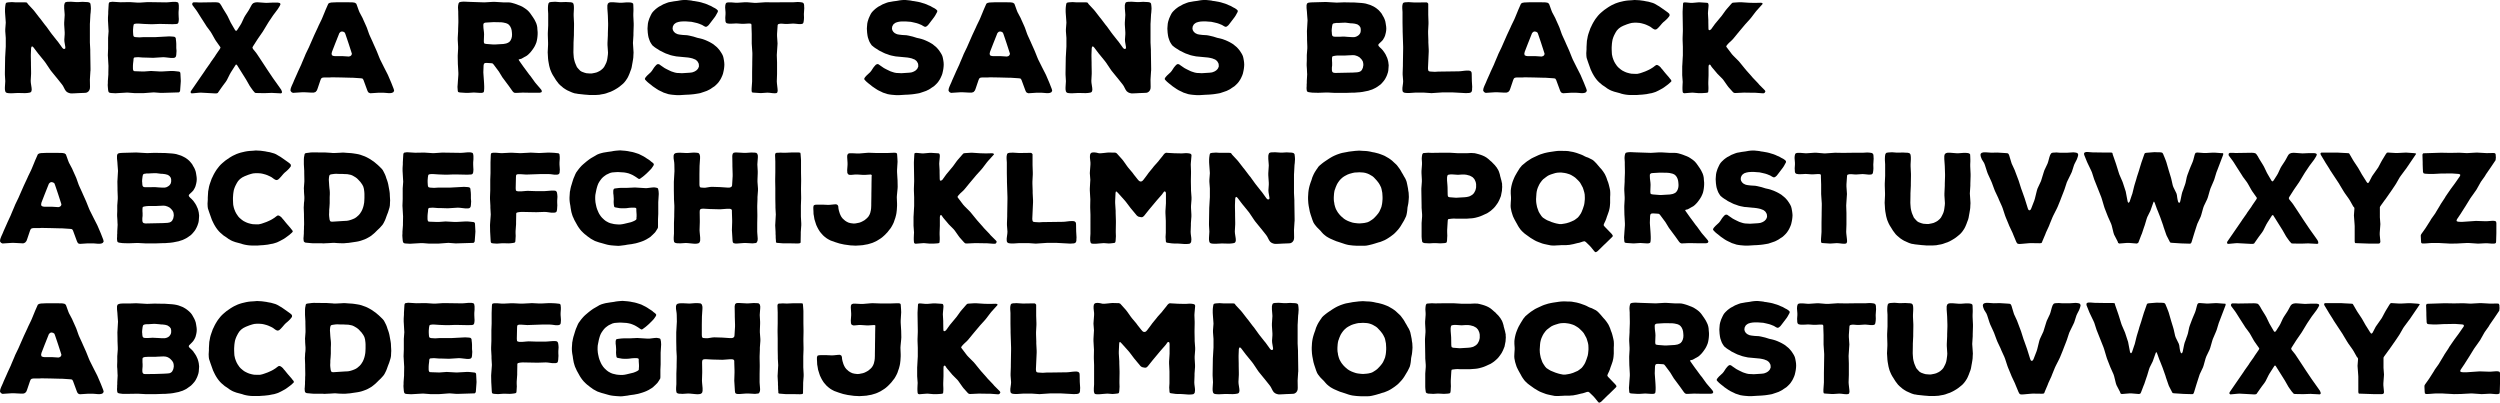<svg id="Layer_1" data-name="Layer 1" xmlns="http://www.w3.org/2000/svg" viewBox="0 0 239.202 38.526"><title>nexaRustSansBlack</title><path d="M13.489,19.783l-.012.192V21.75l.036.696v.192l.024,1.583v.204l-.012.096-.012.204-.036.576.012.696-.012.168-.048.144-.096.132-.12.084-.108.036-.168.012-.612.024-.192.012-.3.012h-.192l-.156-.036-.144-.06-.144-.108L11.09,26.26l-.18-.348-.108-.156-.468-.587-.12-.144-.468-.576-.108-.156-.419-.624-.108-.143L8.644,22.95l-.12-.144L8.08,22.218l-.108-.096-.084.036-.036.144-.025.6v.192l.012.6v.192l.012.671v.192l-.036.672.012.192.072.479.012.192L7.876,26.44l-.084.084-.084.024-.144.024-.096.012-.204.012-.552-.012H6.521l-.492.024H5.837l-.18-.012-.132-.024-.096-.06-.048-.084-.024-.12-.012-.084v-.18l.024-.396.012-.192L5.345,24.82v-.192l.024-1.463.012-.192.036-.636.012-.192v-.828l-.048-.636v-.192l.048-.635-.012-.192-.048-.648-.012-.192v-.276l.012-.18.024-.18.024-.132.036-.084.072-.036.132-.024.36-.024.359.024h.9l.143.012.06.048.072.108.503.54.12.144.444.576.12.144.444.588.12.143.432.6.108.144.456.576.12.144.432.6.096.084.096.012.084-.06v-.132l-.084-.504-.012-.192.036-.516v-.192l-.048-.731v-.192l.048-.732-.012-.192-.036-.444v-.3l.036-.156.048-.096.084-.048.144-.024h.108l.204-.012.54.036h.192l.408-.024.18.012.276.012.132.024.084.036.072.084.024.168.012.108.012.204-.024.372-.024.192Z" transform="translate(-4.877 -17.685)"/><path d="M22.177,25.432l-.012.192-.048.648-.012.12-.048.084-.06.048-1.571.048h-.192l-.635-.048-.192.012-.624.048-.192.012h-.828l-.624-.048h-.192l-1.031.06-.408-.024-.144-.024-.084-.06-.036-.084-.024-.132-.024-.276-.012-.192.012-.18v-.18l.048-.636v-.192l.012-.635-.012-.192-.036-.636-.012-.192.024-.648V21.307l.048-.636-.012-.192-.036-.636-.012-.192v-.288l.024-.36v-.18L15.269,18.2l.012-.168.036-.096.06-.048.096-.012.156-.024.78.048.731-.012h.192l.72.048h.192l.72-.048h.192l1.631.024L20.99,17.9l.408-.036h.3l.168.036.072.06.024.084.024.156v.324l-.024.3v.204l.012.3.012.18-.012.18-.024.144-.048.084-.06.048-.144.024h-.096l-.192.012-1.127-.024h-.192l-.612.024h-.192l-.624-.024-.54-.036h-.18l-.096.012-.12.024-.06.06-.012.072-.024.132-.024.288v.192l.012.204.012.132.024.084.048.06.132.036.384.024.384-.024h1.139l1.343-.072.372.024.132.024.072.06.036.072.012.132.024.204.012.204v.396l.024.276-.024.36-.024.144-.048.084-.084.06-.12.024h-.24l-.54-.06-.192-.012-.959.06-.768-.024H18.58l-.48-.036-.204.012-.144.012-.06.036-.036.084-.012.18-.036.3-.012.192v.264l.012.12.036.084.048.048.132.012.66.024h.192l.648-.048.851.048h.192l.851-.048h.18l.18.012.432.048.072.036.048.072.012.132Z" transform="translate(-4.877 -17.685)"/><path d="M31.849,26.572l-.096.048-.18-.012-.492-.024-.192-.012-.66.024h-.192l-.66-.012L29.27,26.56l-.072-.084-.108-.12-.216-.3L28.767,25.9l-.252-.444-.096-.168-.887-1.415h-.096l-.468.732-.096.168-.288.576-.108.168L26.188,25.9l-.12.168-.36.516-.12.036h-.18l-1.331-.072-.192.012-.516.048-.168.012-.084-.072.012-.12.096-.144,1.247-1.811.108-.168.384-.54.096-.156.384-.54.096-.156.372-.54.06-.12-.012-.06L25.9,22.11l-.372-.527-.096-.156-.311-.552-.096-.156-.384-.516-.096-.156-.432-.672-.348-.552-.096-.144-.384-.516-.024-.108.024-.024v-.06l.096-.06h.36l.192.012L25.468,17.9l.192.012.168.036.108.096.144.216.036.072.096.168.348.564.096.168.288.6.096.168.335.576.096.072.096-.084.324-.504.096-.168.252-.54.096-.168.324-.492.096-.168.168-.311.084-.132.108-.096.156-.06.204-.024.192.012.492.036.192.012.552-.024h.576l.168.036.072.096-.06.156-.108.18-.108.168-.432.576-.42.624-.096.156-.384.636-.096.156-.432.624-.096.144L29.09,22.11l-.06.12.048.132.312.384.108.156.516.78.408.624.096.144.419.624.108.156.564.791.108.156.06.084.072.168Z" transform="translate(-4.877 -17.685)"/><path d="M42.552,26.212l.036.168-.084.132-.132.06-.156.024h-.168l-.276-.024-.18-.012h-.54l-.744.048-.156-.06-.072-.084-.06-.132L39.65,25.324l-.084-.12-.108-.024-.143-.012-.72-.048h-.192l-.899-.024-.72-.012h-.18l-.18.012h-.552l-.156.024-.096.06-.072.144-.276.815-.072.192-.132.156-.18.06h-.192l-.695-.036h-.192l-.744.048-.156.012L32.766,26.5l-.096-.132.012-.156.024-.096.072-.192.168-.372.072-.18.3-.671.072-.168.311-.672.072-.18.276-.647.072-.18.324-.671.072-.168.432-.983.336-.72.084-.192.264-.54.084-.192.228-.552.072-.18.216-.492.06-.132.12-.072.18-.036.552-.024h.935l.552.012.204.036.132.096.06.156.168.468.072.18.3.564.072.168.264.587.072.168.216.612.072.168.264.576.072.168.264.588.072.168.24.6.072.168.372.744.288.564.084.168.324.756ZM38.546,22.83l-.048-.156-.264-.816-.06-.18-.24-.708-.06-.156-.12-.084-.156-.036-.132.036-.12.12-.324.816-.072.18-.312.804-.036.18.036.144.132.06.168.024h.756l.564.036.156-.048L38.51,22.95Z" transform="translate(-4.877 -17.685)"/><path d="M56.677,26.512l-.156.048h-.84l-.66-.012H54.83l-.54.024h-.156l-.108-.048-.096-.096-.384-.54-.108-.144-.384-.516-.108-.144-.336-.552-.108-.144-.384-.516-.084-.096-.072-.036-.144-.012-.384-.024-.156.012-.096.072-.036.156-.024.66.012.192.048.672.012.192.012.288V26.14l-.012.192-.024.144-.06.06-.132.036h-.192l-.576-.036-.552.036h-.192l-.552-.036-.144-.024-.072-.048-.024-.12-.012-.168-.012-.18.024-.312.012-.192.048-.647v-.192l-.036-.648-.012-.192-.012-.636v-.192l.036-.647V22.146l-.036-.647v-.192l.036-.648v-.192l.024-.636v-.192l-.012-.647V18.8l-.024-.396.012-.18.012-.072.036-.156L48.833,17.9l.144-.036.096-.012.18-.012.54.024,1.427.048.816-.048h.192l.791.048h.456l.204.012.18.036.252.072.18.06.18.072.192.072.18.084.156.096.228.156.132.108.12.12.12.144.168.24.108.156.144.228.084.168.084.18.06.192.036.192.012.192.024.264v.192l-.012.192-.024.204-.036.204-.048.192-.072.18-.084.18-.108.18-.108.156-.108.143-.108.132-.192.192-.132.108-.24.132-.143.084-.156.084-.156.036-.096.036.048.096.432.612.108.144.432.587.12.144.432.6.12.144.371.432.108.132.06.132ZM53.042,21.894l.264-.048.156-.06.144-.084.12-.144.084-.18.048-.192.012-.192-.012-.204-.024-.204-.048-.18-.084-.18-.108-.144-.132-.108-.168-.072-.264-.06-.192-.024-.6-.012h-.192l-.612.036-.144.012-.084.036-.072.072-.012.132.012.276.024.192.024.204.012.204-.024.66.012.132.024.072.084.036.144.024.624.048h.192Z" transform="translate(-4.877 -17.685)"/><path d="M65.473,22.338l.024.384-.012.18-.012.276-.024.18-.048.288-.036.192-.048.276-.048.18-.096.251-.06.168-.108.252-.084.168-.156.24-.12.156-.143.156-.156.132-.24.192-.156.108-.24.144-.156.084-.252.12-.18.06-.264.096-.18.048-.276.048-.18.036-.372.024h-.552l-.276-.024-.18-.012-.66-.072-.192-.036-.108-.012-.192-.06-.096-.036-.192-.084-.264-.12-.18-.108-.18-.12-.311-.264-.132-.132-.156-.204-.108-.144-.192-.311-.108-.168-.096-.18-.084-.192-.072-.18-.048-.168-.048-.18-.048-.264-.036-.204-.024-.204L57.293,22.89l-.012-.192.036-.732v-.192l-.024-.732v-.192l.036-.732V19.004l-.024-.384V18.416l.012-.204.036-.192.084-.108.156-.036.396-.024.456.036h.192l.396-.012.18.012.276.012.156.036.096.096.036.156.012.168v.18l-.024.468v.192l.036.731v.192l-.012.732v.192l-.036.732v.192l-.012.732.012.192.024.3.036.192.072.264.072.18.12.276.12.143.192.204.156.096.264.096.18.048.311.024h.192l.312-.06.18-.048.228-.108.156-.096.192-.168.12-.144.132-.252.084-.18.06-.192.036-.192.048-.36.012-.192L63.002,21.99v-.192l.036-.744v-.192l.024-.732V19.939l-.024-.743-.012-.192L62.99,18.5v-.3l.048-.168.108-.096.156-.036h.252l.612.048h.192l.48-.036h.192l.18.012.156.036.096.084.012.144.012.36v.18l-.012.276v.192l.036.743v.192l-.024.732v.192l-.048.744Z" transform="translate(-4.877 -17.685)"/><path d="M74.185,23.873l-.012.204-.024.204-.036.192-.06.264-.06.168-.108.24-.084.156-.144.216-.12.144-.143.144-.144.132-.24.156-.156.108-.18.096-.168.084-.276.096-.36.12-.192.036-.3.048-.18.024-.264.024-.168.012-.276.012-.576.036h-.264l-.168-.012-.276-.024-.18-.024-.204-.036-.18-.06-.264-.084-.168-.084-.18-.084-.168-.084L67.709,26.2l-.384-.264-.144-.12-.216-.168-.144-.12-.132-.132-.096-.108-.012-.084.06-.108.048-.06.12-.132.336-.311.108-.132.204-.312.108-.132.12-.132.132-.072.132.024.132.096.384.264.18.096.168.084.276.132.18.06.192.06.192.036.276.012.192.012.756-.048.192-.024.096-.024.18-.072.156-.096.12-.12.06-.084.072-.18-.012-.204-.024-.096-.096-.168-.06-.072-.156-.12-.096-.036-.18-.072-.204-.048-.204-.036-1.139-.108-.36-.072-.192-.048-.264-.096-.18-.06-.18-.084-.408-.204L67.84,22.41l-.18-.108-.156-.108-.204-.168-.108-.156-.108-.18-.072-.18-.084-.252-.036-.18-.036-.264-.024-.384.012-.192.024-.288.036-.18.048-.156.06-.18.12-.264.084-.168.096-.144.12-.132.192-.18.156-.12.156-.108.168-.084.228-.132.36-.144.18-.06.276-.048.192-.036.359-.048.264-.048.192-.024.18-.012h.192l.36.036.18.024.084.024.191.024.408.072.204.048.192.06.204.06.192.072.18.084.18.072.228.132.168.084.156.108.108.108v.12l-.072.132-.132.24-.096.144-.456.6-.132.168-.144.12-.096.036-.084-.012-.12-.06-.18-.108-.18-.072-.084-.036-.18-.06-.096-.024-.204-.048-.276-.06-.192-.012-.312-.024h-.312l-.204.012-.204.036-.191.06-.072.036-.144.108-.06.072-.084.168-.024.192.036.156.096.156.132.12.144.072.084.036.18.036.3.036.408.024.204.036.408.096.384.12.276.06.18.048.336.12.24.108.168.084.168.096.156.096.348.288.132.144.12.144.144.216.096.156.084.18.048.18.048.264.024.18Z" transform="translate(-4.877 -17.685)"/><path d="M81.805,18.848l-.012.18.012.36-.012.192-.012.096-.024.144-.036.084-.072.06-.143.024h-.192l-.36-.036-.192-.012-.552.036h-.192l-.3-.024h-.18l-.084.012-.12.036-.048.072-.012.156-.048.708v.192l.048.72-.012.192-.048.72-.012.192.024.708v1.103l-.024.708.012.18.06.54.012.192-.036.143-.06.06-.156.024-.228-.012-.3-.036-.204-.012-.54.036h-.192l-.54-.036-.144-.012L76.816,26.5l-.024-.132v-.204l.036-.503.012-.192v-.899l.012-.72v-.192l.012-.708v-.192l-.048-.72-.012-.192v-.912l-.024-.708v-.168l-.036-.096-.12-.024h-.18l-.384.024h-.216l-.324-.024-.204-.012-.204.012-.276.012h-.18l-.096-.012-.132-.024-.072-.048-.048-.072-.024-.12v-.084l-.012-.192.024-.36v-.18l-.036-.456.012-.191.036-.156.048-.084.072-.036.12-.024h.275l.444.036H75.46l.696-.048h.192l.708.06h.192l.888-.06.695.012h.192l.9-.012H80.81l.396-.024.204.012.096.012.143.024.084.048.06.084.024.144v.084l.012.18Z" transform="translate(-4.877 -17.685)"/><path d="M95.172,23.873l-.012.204-.024.204-.036.192-.06.264-.06.168-.108.24-.084.156-.144.216-.12.144-.144.144-.144.132-.24.156-.156.108-.18.096-.168.084-.276.096-.36.12-.192.036-.3.048-.18.024-.264.024-.168.012-.276.012-.576.036h-.264l-.168-.012-.276-.024-.18-.024-.204-.036-.18-.06-.264-.084-.168-.084-.18-.084-.168-.084L88.696,26.2l-.384-.264-.144-.12-.216-.168-.144-.12-.132-.132-.096-.108-.012-.084.06-.108.048-.06.12-.132.336-.311.108-.132.204-.312.108-.132.12-.132.132-.072.132.024.132.096.384.264.18.096.168.084.276.132.18.06.192.06.192.036.276.012.192.012.755-.048.192-.024.096-.024.18-.072.156-.096.12-.12.06-.084.072-.18-.012-.204-.024-.096-.096-.168-.06-.072-.156-.12-.096-.036-.18-.072-.204-.048-.204-.036-1.14-.108-.359-.072-.192-.048-.264-.096-.18-.06-.18-.084-.408-.204-.156-.108-.18-.108-.156-.108-.204-.168L88.18,21.87l-.108-.18-.072-.18-.084-.252-.036-.18-.036-.264-.024-.384.012-.192.024-.288.036-.18.048-.156.06-.18.12-.264.084-.168L88.3,18.86l.12-.132.192-.18.156-.12.156-.108.168-.084.228-.132.36-.144.18-.06.276-.048.192-.036.36-.048.264-.048.192-.024.18-.012h.192l.36.036.18.024.084.024.192.024.408.072.204.048.192.06.204.06.192.072.18.084.18.072.228.132.168.084.156.108.108.108v.12l-.072.132-.132.24-.096.144-.456.6-.132.168-.144.12-.096.036-.084-.012-.12-.06-.18-.108-.18-.072-.084-.036-.18-.06-.096-.024-.204-.048-.276-.06-.191-.012-.312-.024h-.312l-.204.012-.204.036-.192.06-.072.036-.144.108-.06.072-.084.168-.024.192.036.156.096.156.132.12.144.072.084.036.18.036.3.036.408.024.204.036.408.096.384.12.275.06.18.048.336.12.24.108.168.084.168.096.156.096.348.288.132.144.12.144.144.216.096.156.084.18.048.18.048.264.024.18Z" transform="translate(-4.877 -17.685)"/><path d="M105.516,26.212l.036.168-.084.132-.132.06-.156.024h-.168l-.276-.024-.18-.012h-.54l-.744.048-.156-.06-.072-.084-.06-.132-.372-1.007-.084-.12-.108-.024-.144-.012-.72-.048h-.192l-.899-.024-.72-.012h-.18l-.18.012H98.835l-.156.024-.096.06-.072.144-.276.815-.072.192-.132.156-.18.06H97.66l-.695-.036h-.192l-.744.048-.156.012L95.729,26.5l-.096-.132.012-.156.024-.096.072-.192.168-.372.072-.18.3-.671.072-.168.312-.672.072-.18.276-.647.072-.18.324-.671.072-.168.432-.983.336-.72.084-.192.264-.54.084-.192.228-.552.072-.18.216-.492.06-.132.12-.072.18-.036.552-.024h.936l.552.012.204.036.132.096.06.156.168.468.072.18.3.564.072.168.264.587.072.168.216.612.072.168.264.576.072.168.264.588.072.168.24.6.072.168.372.744.288.564.084.168.324.756ZM101.51,22.83l-.048-.156-.264-.816-.06-.18-.24-.708-.06-.156-.12-.084-.156-.036-.132.036-.12.12-.324.816-.072.18-.312.804-.036.18.036.144.132.06.167.024h.756l.564.036.156-.048.096-.096Z" transform="translate(-4.877 -17.685)"/><path d="M114.972,19.783l-.012.192V21.75l.036.696v.192l.024,1.583v.204l-.012.096-.012.204L114.96,25.3l.012.696-.012.168-.048.144-.096.132-.12.084-.108.036-.168.012-.612.024-.192.012-.3.012h-.192l-.156-.036-.144-.06-.144-.108-.108-.156-.18-.348-.108-.156-.468-.587-.12-.144-.468-.576-.108-.156-.419-.624-.108-.143-.468-.576-.12-.144-.444-.588-.108-.096-.084.036-.036.144-.024.6v.192l.012.6v.192l.012.671v.192l-.036.672.012.192.072.479.012.192-.036.156-.084.084-.084.024-.144.024-.096.012-.204.012-.552-.012h-.192l-.492.024H107.32l-.18-.012-.132-.024-.096-.06-.048-.084-.024-.12-.012-.084v-.18l.024-.396.012-.192-.036-.636v-.192l.024-1.463.012-.192.036-.636.012-.192v-.828l-.048-.636v-.192l.048-.635-.012-.192-.048-.648-.012-.192v-.276l.012-.18.024-.18.024-.132.036-.084.072-.036.132-.024.36-.024.359.024h.9l.143.012.06.048.072.108.503.54.12.144.444.576.12.144.444.588.12.143.432.6.108.144.456.576.12.144.432.6.096.084.096.012.084-.06v-.132l-.084-.504-.012-.192.036-.516v-.192l-.048-.731v-.192l.048-.732-.012-.192-.036-.444v-.3l.036-.156.048-.096.084-.048.144-.024h.108l.204-.012.54.036h.192l.408-.024.18.012.276.012.132.024.084.036.072.084.024.168.012.108.012.204-.024.372-.024.192Z" transform="translate(-4.877 -17.685)"/><path d="M123.925,23.873l-.012.204-.024.204-.036.192-.059.264-.06.168-.108.24-.084.156-.144.216-.12.144-.144.144-.144.132-.24.156-.156.108-.18.096-.168.084-.276.096-.36.12-.192.036-.3.048-.18.024-.264.024-.168.012-.275.012-.576.036h-.264l-.168-.012-.276-.024-.18-.024-.204-.036-.18-.06-.264-.084-.168-.084-.18-.084-.168-.084-.156-.096-.384-.264-.144-.12-.216-.168-.144-.12-.132-.132-.096-.108-.012-.084.06-.108.048-.06.12-.132.336-.311.108-.132.204-.312.108-.132.12-.132.132-.072.132.024.132.096.384.264.18.096.168.084.276.132.18.06.192.06.192.036.276.012.192.012.756-.048.192-.024.096-.024.18-.072.156-.096.12-.12.06-.084.072-.18-.012-.204-.024-.096-.096-.168-.06-.072-.156-.12-.096-.036-.18-.072-.204-.048-.204-.036-1.139-.108-.36-.072-.192-.048-.264-.096-.18-.06-.18-.084-.408-.204L117.58,22.41l-.18-.108-.156-.108-.204-.168-.108-.156-.108-.18-.072-.18-.084-.252-.036-.18-.036-.264-.024-.384.012-.192.024-.288.036-.18.048-.156.059-.18.12-.264.084-.168.096-.144.12-.132.192-.18.156-.12.156-.108.168-.084.228-.132.36-.144.18-.06.276-.048.192-.036.359-.048.264-.048.192-.024.18-.012h.192l.36.036.18.024.084.024.192.024.408.072.204.048.192.06.204.06.192.072.18.084.18.072.228.132.168.084.156.108.108.108v.12l-.072.132-.132.24-.096.144-.456.6-.132.168-.144.12-.096.036-.084-.012-.12-.06-.18-.108-.18-.072-.084-.036-.18-.06-.096-.024-.204-.048-.276-.06-.192-.012-.312-.024h-.311l-.204.012-.204.036-.192.06-.072.036-.144.108-.06.072-.084.168-.024.192.036.156.096.156.132.12.144.072.084.036.18.036.3.036.408.024.204.036.408.096.384.12.276.06.18.048.336.12.24.108.168.084.168.096.156.096.348.288.132.144.12.144.144.216.096.156.084.18.048.18.048.264.024.18Z" transform="translate(-4.877 -17.685)"/><path d="M137.748,23.921l-.012.192-.024.312-.036.18-.084.252-.072.168-.12.228-.108.156-.192.228-.132.132-.3.216-.156.096-.168.084-.18.084-.192.06-.18.06-.54.108-.276.036-.192.012-.288.024h-.192l-.66.024h-1.044l-.671-.036h-.192l-.66.024h-.18l-.456-.012-.192-.024-.168-.024-.096-.036-.06-.06-.024-.132-.012-.168.012-.18v-.192l.012-.096v-.204l.036-.636-.012-.192-.012-.3-.012-.18-.012-.168v-.18l.012-.3V22.95l.048-.636v-.192l-.024-.636v-.192l-.012-.636.012-.192.036-.636.012-.192-.048-.635-.012-.192-.036-.36v-.276l.048-.156.12-.072.168-.024.192-.012,1.307-.036,1.043.06.647-.024h.192l.66.012h.192l.696.048.204.024.204.036.456.144.18.084.228.12.156.108.204.168.12.132.168.204.084.156.132.228.072.168.06.18.036.192.048.312.012.192-.012.204-.036.204-.072.276-.072.168-.132.228-.12.132-.192.18-.096.096-.036.084.036.096.108.12.143.132.144.156.18.252.108.18.084.192.048.096.06.192.048.204.024.204ZM132.291,20.647l.012.096.012.192.024.132.048.072.096.048.144.012h.48l.204-.012h.204l.276.024.408.024h.264l.156-.036.143-.072.12-.084.084-.096.072-.12.036-.168v-.204l-.036-.156-.108-.156-.168-.12-.072-.024-.18-.048-.084-.012-.204-.024h-.108l-.468-.059h-.18l-.3.012-.192.012h-.252l-.12.024-.108.012-.072.036-.048.06-.036.156-.036.288Zm2.758,3.862.096-.084.048-.072.084-.18.036-.192.012-.072-.012-.168-.036-.168-.096-.168-.072-.084-.156-.156-.192-.108-.18-.06-.084-.024-.168-.012-.54.024-.204.012h-.708l-.18.012-.216.036-.108.036-.036.06-.012.144v.204l.012.192v.264l-.024.204v.24l.024.132.048.072.084.048.156.024,1.691-.036.408-.024.192-.036Z" transform="translate(-4.877 -17.685)"/><path d="M145.739,25.996l-.012.192v.108l-.036.144-.071.084-.084.036-.12.024H145.32l-.168.012-1.331-.072h-.899l-1.079.072-.695-.048h-.888l-.552.036h-.18l-.168-.012-.132-.024-.084-.048-.06-.072-.023-.144v-.192l.059-.456.012-.18-.048-.636v-.192l.024-.635v-.192l.023-1.463V22.146l-.048-1.463v-.192l-.012-.635v-1.02l-.024-.36v-.18l.012-.108.036-.156.048-.072.084-.036L139.36,17.9h.096l.18-.012.588.036h.192l.852-.012h.119l.084.048.061.084v1.044l.023.695v.192l-.036.696v.192l.024.695V21.75l.036.696v.192l-.072,1.583.012.12.013.06.023.06.06.048.144.024.408.024.359-.024h.192l1.726-.024.192-.012.407-.048.192-.012h.18l.144.036.084.072.036.084.012.132.013.671.012.192Z" transform="translate(-4.877 -17.685)"/><path d="M156.67,26.212l.036.168-.084.132-.132.06-.156.024h-.168l-.275-.024-.18-.012h-.54l-.743.048-.156-.06-.072-.084-.06-.132-.372-1.007-.084-.12-.107-.024-.145-.012-.719-.048h-.192l-.899-.024-.72-.012h-.18l-.18.012H149.99l-.156.024-.096.06-.072.144-.275.815-.072.192-.132.156-.18.06h-.192l-.695-.036h-.192l-.743.048-.156.012-.143-.072-.096-.132.012-.156.023-.096.072-.192.168-.372.072-.18.3-.671.071-.168.312-.672.071-.18.276-.647.072-.18.323-.671.072-.168.432-.983.336-.72.084-.192.264-.54.084-.192.228-.552.072-.18.216-.492.061-.132.119-.072.181-.036.551-.024h.936l.552.012.204.036.132.096.06.156.168.468.071.18.3.564.072.168.264.587.072.168.216.612.072.168.264.576.071.168.265.588.071.168.24.6.072.168.371.744.288.564.084.168.324.756ZM152.664,22.83l-.048-.156-.264-.816-.059-.18-.24-.708-.059-.156-.12-.084-.156-.036-.132.036-.12.12-.323.816-.072.18-.311.804-.036.18.036.144.132.06.168.024h.755l.565.036.155-.048.097-.096Z" transform="translate(-4.877 -17.685)"/><path d="M164.795,25.468l-.096.096-.217.192-.143.108-.228.168-.144.096-.239.132-.156.084-.275.132-.181.06-.203.06-.204.036-.3.06-.42.048-.216.012-.3.024h-.624l-.204-.012-.203-.024-.204-.036-.204-.048-.18-.06-.54-.144-.264-.096-.156-.072-.228-.132-.143-.108-.156-.108-.168-.108-.311-.264-.144-.144-.132-.156-.132-.18-.107-.168-.097-.168-.084-.168-.119-.252-.181-.503-.084-.24-.119-.36-.024-.18-.012-.276.012-.18.012-.192v-.204l.024-.408.012-.192.036-.18.048-.264.048-.18.06-.18.06-.168.084-.24.084-.168.084-.18.096-.18.108-.18.107-.168.12-.156.132-.168.145-.156.143-.132.156-.132.143-.12.384-.264.156-.096.168-.096.359-.168.204-.072.191-.06.408-.096.204-.036.203-.024.372-.024.264-.024.181.012.264.012.443.06.168.036.276.048.419.12.168.072.265.156.167.096.312.216.372.264.132.096.071.06.084.084.025.096-.012.096-.072.096-.108.132-.132.132-.132.12-.132.108-.132.132-.204.24-.132.144-.06.06-.108.096-.084.036-.084.012-.084-.024-.132-.072-.228-.168-.156-.084-.264-.12-.168-.06-.264-.072-.18-.036-.3-.024h-.192l-.264.024-.192.048-.264.084-.18.072-.156.06-.239.12-.168.12-.084.072-.145.156-.107.168-.084.156-.084.168-.072.18-.06.191-.036.204-.024.18-.024.36V22.41l.012.3.012.18.06.276.06.18.084.204.097.18.18.264.132.143.228.192.156.108.239.12.181.072.264.072.191.036.288.012h.276l.168-.036.096-.024.18-.06.3-.108.192-.084.18-.084.155-.084.229-.144.155-.12.12-.084.072-.024.107.024.132.084.133.12.048.072.12.132.191.24.12.144.323.372.108.144.06.06.06.108Z" transform="translate(-4.877 -17.685)"/><path d="M173.735,26.32l.06.108-.036.06-.036.072-.084.048h-.155l-.647-.048h-.192l-.756-.012h-.191l-.768.036-.144-.012-.107-.084-.42-.468-.108-.144-.371-.528-.108-.132-.468-.468-.12-.144-.396-.468-.096-.132-.059-.108-.084-.036-.072.048-.024.156v.828l-.023.647v.192l.012.288v.18l-.012.18-.013.12-.06.048-.143.024-.372.024h-.372l-.552-.048-.192.012-.6.048-.096-.036-.049-.072-.012-.108-.012-.168v-.192l.012-.3.012-.204-.048-.648V24.041l.013-.192.035-.66.013-.192v-.839l-.024-.648v-.192l.024-.66v-.192l-.024-1.487v-.192l.036-.647.012-.144.036-.06.12-.024.18.012.372.036h.192l.552-.048h.192l.552.036.132.012.06.036.036.096.012.12-.012.156-.036.396-.012.192.036.636v.192l.012.636.024.132.096.024.132-.084.372-.516.647-.779.372-.516.119-.144.42-.48.096-.096.12-.024.552-.036h.192l.731.048.456.012h.191l.456-.012.132.012.059.048.025.024-.012.036-.097.108-.455.503-.12.144-.42.552-.12.144-.468.516-.12.144-.443.527-.12.144-.432.528-.132.144-.3.276-.132.144-.06.072-.06.096.024.072.083.108.444.587.132.144.527.528.12.144.468.576.12.144.491.552.12.144.516.54.12.144Z" transform="translate(-4.877 -17.685)"/><path d="M14.76,40.624l.036.168-.084.132-.132.06-.156.024h-.168l-.276-.024-.18-.012h-.54l-.744.048-.156-.048L12.29,40.876l-.06-.132-.372-1.008-.084-.12-.108-.023L11.522,39.58l-.72-.048H10.61l-.899-.023-.72-.013h-.18l-.18.013H8.08l-.156.023-.096.061-.072.143-.276.816-.072.192-.132.155-.18.072L6.904,40.96l-.695-.036H6.017l-.744.048-.156.012-.144-.071L4.877,40.78,4.89,40.624l.024-.096.072-.192.168-.372.072-.18.3-.672.072-.167.311-.672.072-.18.276-.648.072-.18.324-.672.072-.168.432-.983.336-.719.084-.192.264-.54.084-.192.228-.552.072-.18.216-.492.06-.132.12-.072.18-.036.552-.024h.935l.552.012.204.036.132.096.06.156.168.468.072.18.3.563.072.168.264.588.072.168.216.611.072.168.264.576.072.168.264.588.072.169.24.6.072.168.372.743.288.564.084.168.324.756Zm-4.006-3.382-.048-.156-.264-.816-.06-.18-.24-.708-.06-.156-.12-.084-.156-.036-.132.036-.12.12-.324.815-.072.18-.312.803-.036.181.036.143.132.06.168.024h.756l.564.036.156-.048.096-.097Z" transform="translate(-4.877 -17.685)"/><path d="M23.929,38.321l-.012.191-.024.312-.036.18-.084.252-.072.168-.12.228-.108.156-.192.228-.132.132-.3.216-.156.097-.168.083-.18.084-.192.06-.18.06-.54.108-.275.036-.192.012-.288.024h-.192l-.66.024H18.784l-.671-.036H17.92l-.66.025h-.18l-.456-.013-.192-.024-.168-.024-.096-.035-.06-.061-.024-.132-.012-.168.012-.18v-.192l.012-.096V39.832l.036-.636-.012-.191-.012-.3-.012-.18-.012-.168v-.18l.012-.301V37.35l.048-.636V36.522l-.024-.636v-.192l-.012-.636.012-.192.036-.636.012-.192-.048-.635-.012-.192-.036-.36v-.276l.048-.156.12-.072.168-.024.192-.012,1.307-.036,1.044.06.647-.024h.192l.66.012h.192l.696.048.204.024.204.036.456.144.18.084.228.12.156.108.204.168.12.132.168.204.084.156.132.228.072.168.06.18.036.192.048.312.012.192-.012.204-.036.204-.072.276-.072.168-.132.228-.12.132-.192.18-.096.096-.036.084.036.096.108.12.144.132.144.156.18.252.108.181.084.191.048.096.06.192.048.204.024.203Zm-5.457-3.274.012.096.012.192.024.132.048.072.096.048.143.012h.48l.204-.012h.204l.276.024.408.024h.264l.156-.036.144-.072.12-.084.084-.096.072-.12.036-.168V34.855l-.036-.156L21.11,34.543l-.168-.12-.072-.024-.18-.048-.084-.012-.204-.025h-.108l-.468-.059h-.18l-.3.012-.192.012h-.252l-.12.024-.108.012-.072.036-.048.06-.036.156-.036.288Zm2.758,3.862.096-.084.048-.072.084-.18.036-.192.012-.071-.012-.168-.036-.168-.096-.168-.072-.084-.156-.156-.192-.107-.18-.06-.084-.024-.168-.013-.54.024-.204.012H19.06l-.18.013-.216.035-.108.036-.036.061-.012.143V37.89l.012.192v.264l-.024.204v.24l.024.132.048.072.084.048.156.024,1.691-.036.408-.023.192-.036Z" transform="translate(-4.877 -17.685)"/><path d="M32.881,39.868l-.096.096-.216.192-.144.107-.228.168-.144.097-.24.132-.156.084-.276.132-.18.059-.204.061-.204.035-.3.06-.42.048-.216.012-.3.024h-.624l-.204-.012-.204-.025-.204-.036-.204-.048-.18-.06-.54-.144-.264-.096-.156-.072-.228-.132-.144-.107-.156-.108-.168-.107-.311-.265-.144-.144-.132-.156-.132-.18-.108-.168-.096-.168-.084-.168-.12-.252-.18-.503-.084-.24-.12-.359-.024-.181-.012-.275.012-.18.012-.192v-.204l.024-.408.012-.192.036-.18.048-.264.048-.18.06-.18.06-.168.084-.24.084-.168.084-.18.096-.18.108-.18.108-.168.12-.156.132-.168.144-.156.144-.132.156-.132.144-.12.384-.264.156-.096.168-.096.36-.168.204-.072.192-.06.408-.096.204-.036.204-.024.371-.024.264-.024.18.012.264.012.443.06.168.036.276.048.42.12.168.072.264.156.168.096.312.216.372.264.132.096.072.06.084.084.024.096-.012.096-.072.096-.108.132-.132.132-.132.12-.132.108-.132.132-.204.24-.132.144-.06.06-.108.096-.084.036-.084.012-.084-.024-.132-.072-.228-.168-.156-.084-.264-.12-.168-.06-.264-.072-.18-.036-.3-.024h-.192l-.264.024-.192.048-.264.084-.18.072-.156.06-.24.12-.168.12-.084.072-.144.156-.108.168-.084.156-.084.168-.072.18-.06.192-.036.204-.024.18-.024.359V36.81l.012.3.012.181.06.275.06.18.084.204.096.18.18.265.132.143.228.191.156.108.24.12.18.071.264.072.192.036.288.012H29.63l.168-.036.096-.023.18-.061.3-.107.192-.084.18-.084.156-.084.228-.143.156-.12.12-.084.072-.024.108.024.132.084.132.12.048.071.12.132.192.24.12.143.324.372.108.144.06.06.06.107Z" transform="translate(-4.877 -17.685)"/><path d="M42.204,36.858l-.012.204L42.18,37.35l-.036.192-.084.275-.06.192-.072.18-.072.191-.072.204-.072.18-.132.264-.096.156-.168.192-.12.132-.204.191-.264.264-.156.133-.228.18-.156.096-.24.132-.156.072-.264.096-.18.059-.192.049-.192.035-.731.108-.18.012-.264.025h-.192l-.384-.013-.311-.024h-.192l-.384.024-.3.013-.204.012-.18-.012h-.84l-.18-.013-.516-.048-.096-.048-.06-.06-.024-.132-.012-.192.012-.096.024-.359v-.168l.012-.276v-.18l.012-.192v-.191l-.012-.636v-.191l-.024-.636.012-.181.012-.264.024-.18.012-.204V36.522l-.024-.312-.012-.204v-.108l-.012-.204.048-.636v-.192l-.012-.636v-.192l-.036-.635V32.936l.012-.192.036-.18.024-.132.048-.072.132-.036.204-.024.18-.024.192-.012,1.055.012h.192l.575.036.096.012h.216l.504-.024.18-.012h.192l.3.024.384.024.192.024.312.048.192.036.18.048.432.156.18.084.18.096.168.096.396.276.156.132.144.12.264.252.12.12.108.132.084.156.132.264.072.18.059.192.072.192.06.192.048.192.048.264.036.192.036.204.025.192.012.288.012.192ZM39.47,37.89l.084-.18.072-.204.048-.18.048-.265.012-.168.012-.276v-.384l-.012-.192-.036-.276-.048-.18-.024-.072-.096-.18-.18-.252-.06-.06-.12-.132-.132-.132-.144-.108-.264-.156-.168-.072-.168-.036-.192-.036-.3-.012-.204-.012h-.3l-.264-.012-.18.012-.264.036-.132.036-.06.06-.036.144-.012.108-.012.18.024.36.012.192.024.264.024.192.012.192v.192l-.012.264v.576l-.012.204-.012.191-.024.264v.168l-.012.276.012.18.036.288.048.132.072.06.144.012,1.115-.071.276-.013.192-.035.204-.06.192-.072.18-.083.156-.108.216-.192.12-.143Z" transform="translate(-4.877 -17.685)"/><path d="M50.365,39.832l-.012.192-.048.647-.012.12-.048.084-.06.048-1.571.048h-.192l-.635-.048-.192.012-.624.048-.192.013h-.828l-.624-.049h-.192l-1.031.06-.408-.024-.144-.023-.084-.061-.036-.084-.024-.132-.024-.275-.012-.192.012-.18v-.18l.048-.636v-.192l.012-.635-.012-.192-.036-.636-.012-.191.024-.648V35.706l.048-.636-.012-.192-.036-.636-.012-.192v-.288l.024-.359v-.18l.036-.624.012-.168.036-.096.06-.048.096-.012.156-.024.78.048.731-.012H45.52l.72.048h.192l.72-.048h.192l1.631.024.204-.012.408-.036h.3l.168.036.072.06.024.084.024.156v.324l-.024.3v.204l.012.3.012.18-.012.18-.024.144-.048.084-.06.048-.144.024h-.096l-.192.012L48.47,34.375h-.192l-.612.024h-.192l-.624-.024-.54-.036h-.18l-.096.012-.12.024-.06.06-.012.072-.024.132-.024.288v.192l.012.204.012.132.024.084.048.06.132.036.384.024.384-.024H47.93l1.343-.072.372.024.132.024.072.06.036.072.012.132.024.204.012.204v.396l.024.276-.024.36-.024.144-.048.084-.084.06-.12.024h-.24l-.54-.061-.192-.012-.959.06L46.959,37.59h-.192l-.48-.036-.204.012-.144.012-.06.036-.036.084-.012.18-.036.301-.012.191v.264l.012.12.036.084.048.048.132.012.66.024h.192l.648-.048.851.048h.192l.851-.048h.18l.18.012.432.048.072.036.048.072.012.132Z" transform="translate(-4.877 -17.685)"/><path d="M58.429,33.715l.012.192-.012.18-.012.132-.036.084-.072.06-.132.036h-.252l-.36-.048-.192-.012h-.78l-1.367.048-.54-.036h-.264l-.12.036-.048.084-.012.168-.024,1.067.012.132.012.072.06.048.144.036h.312l.408-.036.192-.012.72.024H56.99l.18-.012.456-.036h.288l.132.024.072.06.048.096.024.144.012.096.012.18-.024.36v.18l.012.276-.012.18-.012.192-.024.143-.036.096-.06.048-.144.036h-.288l-.444-.06-.192-.013-.72.025h-.192l-1.295-.025-.18.013-.168.024-.12.036-.048.072v.155l-.012.685v.191l-.048.672V40l.012.264-.012.192-.012.204-.012.143-.036.072-.072.036-.132.023-.204.025-.192.012L53.104,40.96h-.192l-.492.036-.359-.024-.132-.024-.072-.048-.024-.084-.012-.132-.036-.636-.012-.192-.012-.636.012-.192.048-.635.012-.192-.036-.636V37.374l-.036-.648v-.192l.024-.635v-1.02l.024-.636v-1.02l.024-.636.012-.144.025-.084.072-.036.12-.024h.264l.456.036h.192l.708-.036h.192l.695.036h.192l.708-.036.192-.012.708.036h.192l.708-.036h.192l.3.012.192.012.204.024.132.012.072.036.048.072.012.132.012.108v.18l-.024.36v.192Z" transform="translate(-4.877 -17.685)"/><path d="M67.896,36.042l.012.204-.048.78v1.127l-.024.504v.707l-.012.132-.072.12-.096.156-.108.156-.204.203-.143.132-.072.072-.156.108-.084.048-.156.096-.24.12-.18.072-.168.059-.276.084-.18.048-.192.036-.18.036-.276.036-.168.023-.18.036-.48.06-.18.013-.372-.024-.276-.023-.192-.025-.192-.036-.18-.048-.42-.12-.18-.048-.18-.06-.24-.084-.156-.084-.24-.132-.144-.108-.156-.107-.144-.12L60.82,40.084l-.132-.12-.192-.191-.12-.144-.132-.181-.108-.168-.3-.539-.084-.192-.084-.18-.06-.191-.06-.204-.036-.192-.036-.204-.024-.191-.048-.264-.024-.192-.012-.18v-.18l.036-.54.024-.096.036-.204.048-.204.06-.192.06-.204.06-.192.06-.18.084-.192.084-.204.084-.168L60.16,33.98l.108-.144L60.4,33.68l.132-.144.144-.132.311-.264.156-.12.144-.108.144-.096.396-.228.18-.108.204-.084.204-.06.192-.048.444-.072.348-.048.18-.036.18-.024.276-.024.192-.012.264.024.18.012.276.036.168.036.264.048.18.048.264.084.18.06.432.216.18.108.156.108.06.036.132.084.132.096.06.06.132.096.072.06.072.084v.084l-.036.084-.072.108-.108.156-.12.132-.336.336-.216.192-.144.12-.132.096-.096.072-.072.048-.096.012-.132-.084-.156-.108-.156-.096-.168-.096-.192-.084-.192-.072-.204-.048-.204-.036-.564-.036H63.95l-.192.012-.312.024-.192.048-.359.168-.156.108-.156.12-.132.132-.12.156-.108.156-.096.168-.072.18-.06.192-.048.18-.072.359-.036.192-.012.204V36.75l.024.288.036.191.06.276.06.191.12.288.084.168.144.216.12.144.216.204.156.12.24.132.18.072.36.084.204.023.204.013h.192l.192-.024.18-.036.648-.155.192-.072.18-.084.12-.084.036-.072V38.501l.012-.107v-.181l-.024-.359v-.204l-.048-.072-.132-.023h-.288l-.192.012-.276.036-.192.012h-.276l-.192-.012-.408-.072-.072-.023-.048-.061-.024-.143-.012-.096-.012-.192.012-.3-.024-.36-.024-.18v-.252l.036-.132.06-.06.144-.024.3-.036.204-.012H64.85l.78-.036.96.059h.192l.492-.059.192-.012.096.012.18.036.084.048.024.072.036.168Z" transform="translate(-4.877 -17.685)"/><path d="M77.328,39.856l.012.192.024.3.012.181-.012.168-.06.155-.084.084-.132.012-.192.024-.647-.036h-.192l-.636.048H75.23l-.168-.036-.072-.096-.024-.168-.048-.779-.012-.191.024-.78v-.191l-.024-.768v-.168l-.048-.096-.132-.049H74.438l-.48.036-.192.013-.96-.025-.647-.036-.156.012-.108.036-.06.108-.012.168.012.768v.191l-.024.78.012.191.048.516v.276l-.048.168-.108.096-.156.036-.18.012-.18-.012-.504-.049-.192-.012-.564.036-.192-.012h-.096l-.132-.025-.096-.048-.048-.06-.024-.132-.012-.108v-.191l.024-.36V39.028l.024-.635v-.192l.012-.636V37.374l-.036-.636v-.192l-.012-.636v-.828l.012-.192.036-.635.012-.192L69.4,33.428l-.012-.192-.06-.408v-.252l.048-.144.108-.084.156-.036.18-.012h.18l.503.024h.192l.48-.036h.192l.18.012.156.024.096.096.048.156.012.084v.18l-.036.54-.012.192-.012.779v.983l.012.144.036.096.06.048.12.012.168.012h.168l.456-.072.18-.012.768.024.708.048h.18l.084-.012L74.87,35.55l.048-.096.012-.132.048-.78v-.192l-.024-.779v-.192L74.941,32.6l.036-.192.096-.108.144-.024h.192l.648.036h.192l.54-.036.192.012h.108l.156.024.096.096.048.168v.18l-.036.48-.012.192.036.636v.192l-.024.635v.192l.048.636V35.91l-.048.636v.192l-.024.636v.191l.012.636v.192l-.012.635Z" transform="translate(-4.877 -17.685)"/><path d="M81.543,39.053v.192l-.048.647v.191l-.012.66v.132l-.036.059-.096.036-.168.012-.611-.012h-.744l-.6-.048-.072-.024-.036-.035v-.12l-.024-.3V40.252l-.012-.18v-.18l-.036-.647.012-.192.036-.647.012-.192-.036-.659v-.192l-.012-.647V35.682l-.012-.659v-.192l.012-.648V33.152l-.024-.66.036-.132.072-.048.12-.012H79.36l.18-.012.288.012H80.02l.552-.024h.743l.132.024.024.072.012.132.024.312.012.192v1.175l.012.648v.192l-.012.659v.192l.012.647v.192l-.024.647v1.044Z" transform="translate(-4.877 -17.685)"/><path d="M90.696,36.366l-.012.192.024.612v.204l-.024.407-.036.3-.036.18-.072.276-.06.168-.084.252-.084.18-.096.18-.108.18-.18.229-.12.155-.18.192-.132.132-.204.18-.144.108-.228.143-.156.096-.252.12-.168.072-.276.084-.168.048-.276.048-.18.036-.3.025-.408.023-.204-.012-.276-.012-.612-.084-.443-.097-.42-.132-.432-.155-.228-.12-.156-.096-.216-.168-.132-.12-.18-.204-.108-.132-.144-.228-.084-.156-.12-.252-.06-.18-.12-.384-.048-.3-.036-.192L82.709,37.89l-.012-.204v-.204l.048-.155.132-.049.18-.012h.54l.54.024.191-.013.36-.035.192-.013.144.072.06.132.012.156.012.084.036.168.084.275.072.168.084.156.12.155.228.204.168.108.18.084.192.048.288.036.18-.013.359-.071.168-.061.168-.084.168-.096.228-.191.132-.144.108-.18.072-.18.06-.264.024-.181.012-.275v-.18l.012-.72v-.192l.012-.732v-.192l.012-.72.012-.168-.096-.048-.552.036h-.192l-.54-.036h-.192l-.384.036h-.168l-.144-.06-.072-.144V34.147l-.012-.18.036-.504v-.192l-.036-.564.012-.18.072-.132.144-.048h.252l.48.024h.192l.72-.06L87.998,32.3l.708.024h1.103L90.36,32.3h.18l.12.036.048.072.012.132.012.168.012.18.012.276-.012.192-.036.6v.191l.036.612.012.192.012.612-.012.192Z" transform="translate(-4.877 -17.685)"/><path d="M100.188,40.72l.06.108-.036.06-.036.072-.084.048h-.156l-.647-.048h-.192l-.755-.013h-.192l-.768.036-.144-.012-.108-.084-.42-.468-.108-.143L96.23,39.748l-.108-.132-.467-.468-.12-.143-.396-.468-.096-.132-.06-.108-.084-.036-.072.049-.024.155v.828l-.024.647v.191l.012.288v.18l-.012.181-.012.119-.06.048-.144.024-.372.024h-.372l-.551-.049-.192.013-.6.048-.096-.036-.048-.072L92.32,40.792l-.012-.168v-.192l.012-.3.012-.203-.048-.648v-.839l.012-.192.036-.659.012-.192v-.839L92.32,35.91v-.192l.024-.66v-.192l-.024-1.487V33.188l.036-.648.012-.144.036-.06.12-.024.18.012.372.036h.192l.551-.048h.192l.551.036.132.012.06.036.036.096.012.12-.012.156-.036.396-.012.192.036.636v.192l.012.636.024.132.096.024.132-.084.372-.516.648-.779.372-.516.12-.144.419-.48.096-.096.12-.024.551-.036h.192l.732.048.456.012h.192l.456-.012L99.9,32.36l.06.048.024.024-.012.036-.096.108L99.42,33.08l-.12.144-.42.552-.12.144-.468.516-.12.144-.444.528-.12.144-.432.528-.132.144-.3.276-.132.144-.06.072-.06.096.024.072.084.108.444.587.132.145.528.527.12.145.468.575.12.144.492.552.12.144.516.539.12.144Z" transform="translate(-4.877 -17.685)"/><path d="M107.88,40.397l-.012.191v.108l-.036.143-.072.084-.084.036-.12.023H107.46l-.168.013-1.331-.072h-.899l-1.08.072-.696-.049h-.887l-.552.036h-.18l-.168-.012-.132-.024-.084-.048-.06-.071-.024-.144v-.191l.06-.456.012-.18-.048-.636v-.192l.024-.635v-.192l.024-1.463v-.192l-.048-1.463v-.192l-.012-.635v-1.02l-.024-.36v-.18l.012-.108.036-.156.048-.072.084-.036L101.5,32.3h.096l.18-.012.587.036h.192l.852-.012h.12l.084.048.06.084v1.044l.024.695v.192l-.036.696v.192l.024.695V36.15l.036.696v.192l-.072,1.583.012.12.012.06.024.06.06.048.144.023.408.024.36-.024h.192l1.727-.023.192-.013.408-.048.192-.012h.18l.144.036.084.072.036.083.012.133.012.671.012.192Z" transform="translate(-4.877 -17.685)"/><path d="M118.798,39.868l.012.192.048.371.012.181-.012.096-.012.132-.06.096-.072.061-.132.023-.18.012h-.192l-.48-.035-.204-.013h-.3l-.216-.012-.443-.06-.084-.024-.048-.06-.012-.12-.012-.168-.012-.18.024-.408V38.825l-.036-.756V37.877l.048-.743v-.936l-.024-.144-.072-.048h-.072l-.084.108-.12.168-.504.576-.732.875-.479.6-.108.096-.084.036h-.096l-.132-.023-.144-.036-.132-.096-.6-.72-.444-.588-.12-.144-.624-.696-.156-.156-.072.024-.024.132-.036.755v.192l.048.756v.192l.024.755v.192l-.012.743v.181l.012.359-.012.192-.012.203-.024.156-.048.072-.084.023-.312.036-.192.012-.468-.036-.192.013-.576.048h-.276l-.144-.024-.072-.071-.024-.084-.024-.12v-.276l.024-.371V38.213l-.024-.636v-.191l.012-.636-.012-.192-.036-.648v-.192l.036-.636.012-.192-.048-.635.012-.192.048-.636v-.192l-.048-.444V32.6l.024-.156.048-.084.072-.06.096-.024.156-.012.204.024.264.06h.192l.372-.036.204-.024.18-.012.456.012h.156l.132.06.12.132.42.468.12.156.348.492.12.156.396.468.12.168.372.468.12.132.108.06h.12l.108-.06.108-.12.36-.48.12-.168.384-.468.12-.156.419-.468.12-.156.311-.384.096-.132.096-.096.12-.06.156.012.636.036.564.012h.192l.36-.024.204.012.144.024.084.024.072.06.024.096-.012.144-.048.54-.012.192.024.636v.192l-.012.635v.192l.012.636V35.91l.048.648V36.75l-.048.636v.191l.036.636v.192l-.048.636v.191Z" transform="translate(-4.877 -17.685)"/><path d="M128.699,34.183l-.012.192V36.15l.036.696v.192l.024,1.583v.204l-.012.096-.012.204-.036.575.012.696-.012.167-.048.144-.096.132-.12.084-.108.036-.168.012-.612.024-.192.012-.3.012h-.192l-.156-.036-.144-.06-.143-.108L126.3,40.66l-.18-.348-.108-.156-.468-.588-.12-.144-.467-.576-.108-.155-.419-.624-.108-.143-.468-.576-.12-.143-.444-.588-.108-.096-.084.036-.036.144-.024.6v.191l.012.601v.191l.012.672v.191l-.036.672.012.192.072.479.012.191-.036.156-.084.084-.084.024-.144.024-.096.012-.204.013-.552-.013h-.192l-.492.024h-.192l-.18-.012-.132-.024-.096-.06-.048-.084-.024-.12-.012-.084v-.18l.024-.396.012-.192-.036-.636v-.192l.024-1.463.012-.191.036-.636.012-.192v-.828l-.048-.636v-.192l.048-.635-.012-.192-.048-.648-.012-.192v-.276l.012-.18.024-.18.024-.132.036-.084.072-.036.132-.024.36-.024.359.024h.9l.144.012.06.048.072.108.503.54.12.144.444.576.12.144.444.588.12.143.432.6.108.144.456.576.12.144.432.6.096.084.096.012.084-.06V36.582l-.084-.504-.012-.192.036-.516v-.192l-.048-.731v-.192l.048-.732-.012-.192-.036-.444v-.3l.036-.156.048-.096.084-.048.144-.024h.108l.204-.012.54.036h.192l.408-.024.18.012.276.012.132.024.084.036.072.084.024.168.012.108.012.204-.024.372-.024.192Z" transform="translate(-4.877 -17.685)"/><path d="M139.678,36.534l-.012.192-.023.276-.024.18-.072.36-.024.275-.024.18-.036.192-.048.18-.12.252-.084.168-.323.54-.108.155-.12.156-.12.132-.192.204-.132.12-.156.119-.144.108-.216.144-.156.096-.18.097-.168.071-.24.097-.18.048-.384.12-.204.06-.192.048-.204.048-.204.036-.204.012h-.648l-.408-.023-.396-.048-.168-.036-.18-.048-.647-.216-.192-.06-.204-.084-.384-.168-.18-.096-.18-.107-.156-.12-.156-.132-.144-.156-.132-.156-.324-.323-.12-.144-.12-.155-.096-.156-.096-.24-.18-.539-.072-.252-.036-.18-.036-.192-.036-.18-.036-.264-.012-.18-.012-.204v-.204l.012-.204.012-.216.024-.204.036-.204.048-.204.06-.204.06-.18.072-.192.084-.276.084-.192.048-.108.096-.18.168-.264.12-.168.06-.096.144-.144.204-.168.156-.12.156-.108.36-.24.156-.096.168-.096.168-.084.251-.108.168-.06.18-.06.18-.048.456-.084.18-.036.6-.072.384-.024.36.024.288.012.204.024.204.036.204.048.204.036.192.048.18.048.18.06.252.096.168.072.396.228.156.108.156.12.204.192.132.12.132.132.108.144.168.228.096.156.084.156.097.156.132.24.096.156.084.18.06.168.06.276.071.36.025.204.036.204Zm-2.926,1.56.108-.168.12-.265.072-.18.06-.275.024-.18.024-.289v-.204l-.012-.204-.012-.192-.072-.36-.048-.168-.132-.264-.096-.156-.168-.216-.12-.132-.18-.192-.132-.108-.311-.18-.168-.072-.192-.06-.192-.036-.384-.024-.18.012-.264.012-.18.036-.311.084-.192.072-.276.144-.168.108-.192.167-.132.144-.132.18-.096.156-.036.072-.108.252-.06.18-.036.084-.036.168-.024.168-.012.168-.012.18v.18l.012.192.036.192.012.107.048.181.024.083.06.168.048.097.096.168.059.096.132.168.072.084.144.144.24.204.168.107.192.097.18.071.252.084.18.036.3.036.204.012.3-.024.192-.024.264-.06.168-.072.264-.168.144-.107.192-.192.12-.132Z" transform="translate(-4.877 -17.685)"/><path d="M148.595,35.382l.013.18-.013.18-.012.204-.06.3-.036.192-.096.24-.072.168-.12.229-.107.155-.168.229-.132.144-.156.143-.156.132-.155.108-.168.108-.265.119-.18.084-.204.084-.18.06-.264.071-.18.036-.18.024-.192.012-.311.024h-1.007l-.204-.013-.203.013-.204.023-.144.024-.035.084-.013.155-.048.804v.192l.012.359-.012.18-.012.265-.024.132-.036.071-.06.024-.132.024-.384.024-.468-.024h-.192l-.384.024L141.46,40.96l-.275-.013-.156-.048-.072-.071-.024-.144-.024-.18-.012-.191V39.028l.048-.635v-.192l-.048-.636V37.374l-.024-1.464v-.192l.048-.647v-.192l-.035-.636v-.192l.048-.636v-.18l-.024-.36.012-.18.013-.096.024-.132.036-.072.06-.06.133-.012.348-.024.275.012h.18l.804-.012h.804l.804.048h.792l.455-.024.168.012h.096l.181.036.275.072.192.06.191.072.18.084.18.108.156.12.216.192.144.12.06.072.216.216.12.156.06.072.084.144.048.072.072.156.06.18.049.168.012.084.048.168.024.096.048.168.071.336Zm-3.586,1.176.216-.024.204-.048.096-.036.168-.096.072-.048.12-.12.048-.072.084-.156.036-.084.048-.192.012-.084v-.3l-.036-.18-.036-.096-.071-.156-.048-.072-.132-.144-.097-.06-.18-.096-.311-.084-.192-.024h-.275l-.36.024-.527-.036h-.18l-.096.012-.133.024-.048.036-.036.084-.023.144v.276l.036.444.012.192.012.696.013.144.035.084.133.048.623.048Z" transform="translate(-4.877 -17.685)"/><path d="M159.19,40.288l-.096.108-.6.587-.144.132-.611.6-.132.084-.096.013-.097-.097-.323-.396-.132-.143-.348-.336-.12-.072-.144.024-.18.06-.191.06-.181.035-.384.097-.191.036-.18.035-.204.013-.108.012h-.455l-.181.012-.275.013-.18.012h-.18l-.192-.012-.359-.072-.276-.06-.18-.048-.384-.144-.204-.084-.18-.096-.359-.216-.468-.336-.156-.12-.204-.192-.12-.132-.155-.216-.097-.155-.096-.181-.096-.167-.132-.24-.084-.168-.072-.156-.06-.18-.084-.275-.072-.36-.012-.18.012-.276.012-.192.013-.18v-.18l-.013-.192-.012-.18V35.91l.024-.192.035-.204.049-.204.059-.204.072-.192.084-.204.084-.18.191-.336.252-.408.216-.264.348-.288.156-.12.408-.264.167-.084.517-.24.18-.072.384-.12.264-.06.191-.036.565-.084.203-.024.204-.012h.192l.275.012h.18l.192.012.191.036.276.048.18.048.168.048.432.156.168.072.156.084.155.072.181.06.407.204.156.12.144.144.144.156.264.312.143.156.132.168.108.156.107.168.084.18.072.168.084.252.072.18.06.204.048.192.048.204.036.192.012.204v.216l-.012.204v.564l-.023.301-.025.18-.06.264-.061.18-.072.204-.071.191-.061.192-.071.18-.12.252-.048.12v.084l.096.12.66.683.096.132Zm-5.098-1.163h.192l.3-.048.18-.036.276-.084.443-.192.156-.107.216-.168.12-.145.155-.228.084-.168.108-.275.06-.181.061-.191.035-.192.036-.359v-.192l-.012-.264-.036-.192-.084-.288-.06-.18-.168-.311-.096-.168-.132-.156-.133-.132-.203-.192-.156-.108-.24-.144-.168-.072-.275-.084-.18-.036-.288-.036H154.08l-.204.012-.191.036-.348.108-.168.06-.18.084-.156.108-.3.228-.132.143-.168.228-.096.168-.12.264-.061.18-.048.204-.024.18-.036.54.012.276.024.18.06.3.061.181.096.264.096.168.168.252.132.144.24.156.168.096.443.18.264.084.18.048Z" transform="translate(-4.877 -17.685)"/><path d="M168.286,40.912l-.155.048h-.84l-.659-.013H166.44l-.54.024h-.155l-.108-.048-.096-.096-.384-.54-.108-.144-.384-.516-.107-.144-.336-.552-.107-.143-.384-.516-.084-.096-.072-.036-.143-.013-.385-.023-.155.012-.096.072-.036.155-.024.66.012.191.049.672.012.192.012.287V40.54l-.012.191-.024.145-.06.059-.132.036h-.192l-.575-.036-.552.036h-.192l-.552-.036-.144-.023-.072-.048-.023-.12-.012-.168-.013-.18.024-.312.012-.191.048-.647v-.192l-.036-.647-.012-.192-.012-.636v-.191l.036-.648v-.192l-.036-.647v-.192l.036-.648v-.192l.024-.636v-.192l-.012-.647V33.2l-.025-.396.013-.18.012-.072.036-.156.071-.096.144-.036.096-.012.18-.012.54.024,1.427.048.816-.048h.191l.792.048h.455l.204.012.18.036.252.072.18.06.181.072.191.072.18.084.156.096.228.156.132.108.12.12.12.144.168.24.108.156.144.228.084.168.084.18.06.192.036.192.012.192.025.264v.192l-.012.192-.024.204-.036.204-.048.192-.072.18-.084.18-.107.18-.108.156-.107.144-.108.132-.192.192-.132.108-.24.132-.144.084-.156.084-.156.035-.096.036.048.096.432.612.108.143.432.588.12.144.432.6.12.144.372.432.107.132.061.132Zm-3.634-4.618.264-.048.156-.06.143-.084.12-.144.084-.18.048-.192.013-.192-.013-.204-.024-.204-.048-.18-.084-.18-.108-.144-.132-.108-.168-.072-.264-.06-.192-.024-.6-.012h-.191l-.612.036-.143.012-.084.036-.072.072-.012.132.012.276.024.192.024.204.012.204-.024.66.013.132.024.072.084.036.143.024.624.048h.192Z" transform="translate(-4.877 -17.685)"/><path d="M176.387,38.273l-.012.204-.024.203-.035.192-.06.264-.06.168-.108.24-.084.155-.143.216-.12.144-.144.144-.144.132-.239.156-.156.107-.18.097-.168.084-.276.096-.359.12-.192.035-.3.049-.18.023-.264.024-.168.012-.275.012-.576.036h-.264l-.168-.012-.275-.024-.181-.024-.204-.036-.18-.06-.264-.084-.168-.083-.18-.084-.168-.084L169.91,40.6l-.384-.264-.144-.12-.216-.168-.144-.119-.133-.133-.096-.107-.012-.084.06-.108.048-.06.12-.132.336-.311.108-.132.203-.312.108-.132.12-.132.132-.072.132.024.132.096.384.264.18.097.168.084.276.132.18.06.191.059.192.036.275.013.192.012.756-.048.192-.024.096-.023.181-.072.155-.096.12-.12.06-.084.072-.18-.012-.204-.024-.096-.096-.168-.06-.072-.156-.12-.096-.036-.181-.071-.203-.048-.204-.036-1.14-.108-.359-.071-.192-.049-.264-.096-.18-.059-.18-.084-.408-.205-.156-.108-.18-.108-.155-.108-.204-.168-.108-.156-.107-.18-.072-.18-.084-.252-.036-.18-.036-.264-.023-.384.012-.192.024-.288.036-.18.048-.156.059-.18.12-.264.084-.168.096-.144.12-.132.191-.18.156-.12.156-.108.168-.084.228-.132.359-.143.181-.06.275-.048.192-.036.359-.048.264-.048.192-.024.18-.012h.191l.36.036.18.024.084.024.192.024.407.072.204.048.191.06.204.06.192.072.18.084.18.072.228.132.168.084.156.108.108.108v.12l-.072.132-.132.24-.096.144-.456.6-.132.168-.145.12-.096.036-.084-.012-.12-.06-.18-.108-.18-.072-.084-.036-.18-.06-.096-.024-.204-.048-.276-.06-.191-.012-.312-.024h-.311l-.204.012-.203.036-.192.06-.072.036-.143.108-.06.072-.084.168-.024.192.036.156.096.156.132.12.144.072.084.036.18.036.3.036.407.024.204.036.408.096.384.12.275.06.18.048.336.12.24.108.168.084.168.096.155.096.349.288.132.144.12.144.144.216.096.156.084.18.048.181.048.264.024.18Z" transform="translate(-4.877 -17.685)"/><path d="M184.127,33.248l-.012.18.012.36-.012.192-.013.096-.023.144-.036.084-.072.06-.144.024h-.192l-.359-.036-.192-.012-.552.036H182.34l-.3-.024h-.18l-.084.012-.12.036-.048.072-.012.156-.049.708v.192l.049.72-.013.192-.048.72-.012.191.024.708v1.103l-.024.707.012.18.061.54.012.192-.036.143-.06.06-.156.024-.228-.012-.3-.036-.204-.013-.54.036h-.191l-.54-.036-.143-.012-.072-.036-.024-.132v-.204l.036-.503.012-.192v-.899l.013-.72v-.191l.012-.708v-.191l-.048-.72-.012-.192v-.912l-.024-.708v-.168l-.036-.096-.12-.024h-.18l-.384.024h-.216l-.323-.024-.204-.012-.204.012-.276.012h-.18l-.096-.012-.132-.025-.072-.048-.048-.072-.024-.12v-.084l-.013-.192.024-.36v-.18l-.036-.456.012-.192.036-.156.048-.084.072-.036.12-.024h.275l.444.036h.191l.695-.048h.192l.708.06h.191l.888-.06.695.012h.192l.899-.012h.888l.396-.024.204.012.096.012.144.024.084.048.06.084.024.144v.084l.012.18Z" transform="translate(-4.877 -17.685)"/><path d="M193.391,36.738l.024.384-.012.18-.012.275-.024.181-.048.287-.036.192-.048.275-.048.181-.097.252-.059.167-.107.252-.084.168-.156.24-.12.156-.144.155-.156.132-.24.192-.155.107-.24.145-.155.084-.252.12-.181.059-.264.096-.18.048-.275.048-.181.036-.371.024h-.552l-.276-.024-.18-.012-.659-.072-.192-.036-.108-.012-.191-.059-.096-.036-.192-.084-.264-.12-.18-.107-.18-.12-.312-.264-.132-.132-.155-.204-.108-.145-.191-.311-.108-.168-.096-.18-.084-.192-.072-.18-.048-.168-.048-.18-.048-.264-.036-.204-.024-.204-.024-.407-.013-.192.036-.732v-.192l-.024-.732v-.192l.036-.732V33.404l-.024-.384v-.204l.012-.204.036-.191.084-.108.156-.036.396-.024.456.036h.191l.396-.012.181.012.275.012.156.036.096.096.036.156.012.168v.18l-.024.468v.192l.035.731v.192l-.012.732v.192l-.036.732v.192l-.012.732.012.192.025.3.036.192.071.264.072.181.12.275.12.143.191.204.156.097.264.096.18.048.312.023h.191l.311-.06.181-.048.228-.108.156-.096.191-.168.12-.143.132-.252.084-.18.06-.192.036-.191.048-.36.013-.191-.048-.732v-.192l.035-.744v-.192l.024-.732v-.191l-.024-.744-.012-.192-.036-.504v-.3l.048-.168.108-.096L191.22,32.3h.252l.611.048h.191l.48-.036h.191l.18.012.156.036.096.084.013.144.012.36v.18l-.012.276v.192l.035.744v.191l-.024.732v.192l-.048.744Z" transform="translate(-4.877 -17.685)"/><path d="M203.722,32.504l-.035.156-.036.108-.072.192-.168.324-.084.18-.216.672-.084.18-.312.636-.084.18-.216.66-.072.192-.252.647-.072.192-.264.648-.084.18-.323.636-.084.18L201,39.112l-.072.192-.288.624-.072.191-.275.647-.048.132-.072.048-.144.013-.876-.013-.191.013-.672.059-.204.012-.155-.024-.084-.084-.072-.143-.264-.636-.072-.181-.311-.659-.072-.18-.264-.636-.072-.192-.216-.659-.072-.192-.287-.636-.072-.18-.311-.66-.072-.18-.24-.648-.084-.192-.287-.624-.072-.192-.216-.672-.072-.18-.216-.348-.072-.18-.035-.108-.024-.156.036-.108.084-.072.132-.036.072-.012h.18l.539.036.576-.012.768.048.156.012.096.024.072.096.048.12.048.168.12.396.06.192.288.624.071.192.24.636.072.192.239.755.072.192.264.744.3.96.06.132.084.048.107-.048.072-.132.288-.744.06-.192.192-.779.06-.192.336-.72.059-.192.204-.66.06-.18.3-.636.061-.18.12-.443.071-.204.097-.156.084-.048.144-.024h.084l.191-.012.3.024h.767l.552-.036.216.024.145.036.072.072Z" transform="translate(-4.877 -17.685)"/><path d="M217.592,32.492l-.576,1.511-.071.18-.204.672-.072.18-.288.672-.06.18-.192.672-.071.192-.3.624-.072.191-.191.684-.061.18-.311.66-.061.18-.216.672-.059.191-.204.672-.048.12-.06.06-.084.013-.804-.024-.935-.06-.12-.024-.06-.096-.3-.588-.06-.168-.216-.624-.048-.167-.216-.612-.06-.168-.24-.611-.072-.168-.216-.6-.06-.108h-.036l-.048.108-.216.611-.061.168-.287.576-.06.168-.191.636-.061.167-.203.612-.072.168-.229.6-.059.132-.132.06-.743-.06h-.192l-.743.06-.108-.06-.048-.143-.336-.648-.059-.18-.168-.683-.061-.18-.3-.672-.071-.18-.252-.647-.061-.192-.203-.684-.06-.18-.6-1.511-.072-.18-.216-.671-.084-.192-.3-.624-.084-.18-.275-.684-.012-.144.071-.084.132-.036h.181l.468.036h.191l.827.012h.648l.155.012.048.048.024.12.275.791.06.18.239.768.06.18.312.72.06.18.239.732.036.192.143.755.049.108.071.013.072-.097.204-.611.06-.168.156-.636.048-.18.18-.587.048-.18.204-.624.048-.168.192-.624.06-.168.18-.516.048-.132.06-.06.132-.024.6-.048.18-.012.264.012h.181l.18.012.12.048.071.12.036.096.072.168.132.336.06.168.181.624.048.168.191.624.048.168.144.636.06.168.288.588.048.168.036.276.036.192.048.18.071.096.072-.012.06-.132.144-.696.048-.18.096-.251.061-.18.096-.264.06-.192.12-.564.06-.192.203-.54.072-.18.228-.54.06-.18.12-.456.048-.144.071-.084.144-.024.636.048h.191l.647-.036h.192l.636.048h.132l.048.036Z" transform="translate(-4.877 -17.685)"/><path d="M226.69,40.972l-.096.048-.18-.012-.492-.024-.191-.012-.66.024h-.191l-.66-.013-.107-.023-.072-.084-.108-.12-.216-.3-.107-.156-.252-.443-.096-.168-.888-1.415h-.096l-.468.732-.097.168-.287.575-.108.168-.288.384-.119.168-.36.516-.12.036h-.18l-1.331-.072-.192.013-.516.048-.168.012-.084-.072.013-.119.096-.144,1.247-1.811.108-.168.384-.54.096-.155.384-.54.096-.156.372-.54.06-.12-.012-.06-.06-.084-.372-.527-.096-.156-.312-.552-.096-.156-.384-.516-.096-.156-.432-.672-.348-.552-.097-.144-.384-.516-.024-.108.024-.024v-.06l.097-.06h.359l.191.012,1.535-.024.192.012.168.036.107.096.144.216.036.072.096.168.348.564.096.168.288.6.096.168.336.576.096.072.097-.084.323-.504.097-.168.251-.539.097-.168.323-.492.097-.168.168-.312.083-.132.108-.096.156-.06.203-.024.192.012.491.036.192.012.552-.024h.575l.168.036.072.096-.06.156-.108.18-.107.168-.433.576-.419.624-.097.156-.384.636-.096.156-.432.624-.096.144-.396.624-.06.12.048.132.312.384.108.156.516.779.408.624.096.143.42.624.107.156.564.791.108.156.06.084.072.168Z" transform="translate(-4.877 -17.685)"/><path d="M236.038,32.432l-.072.108-.863,1.272-.12.156-.408.552-.107.156-.336.588-.108.168-.371.552-.12.168-.384.552-.12.156-.396.552-.048.096v.972l.048.647-.013.191-.048.647v.192l.048.504.013.168-.036.096-.048.048-.108.024h-.791l-1.403-.049-.048-.035-.024-.12V39.316l-.012-.191-.048-.647-.013-.192.048-.647-.023-.108-.084-.084-.324-.576-.107-.168-.384-.54-.108-.168-.348-.576-.096-.168-.84-1.271-.096-.168-.359-.564-.097-.168-.348-.576-.036-.108.013-.06.071-.048H228.59l.192.012.696.036.132.012.048.036.348.6.096.156.36.54.096.156.312.552.108.168.324.516.083.108.072.024.084-.084.3-.576.108-.156.371-.528.108-.156.3-.564.096-.168.336-.551.096-.12.097-.024.132.012.6.036h.191l.696-.036h.191l.684.048.144.024.06.024Z" transform="translate(-4.877 -17.685)"/><path d="M243.731,40l-.024.792-.023.143-.108.048-.096.013h-.168l-.456-.036h-.18l-.695.036-.888-.061H240.9l-.695.036-.191.012-.696.013-.191-.013-.696-.036-.191-.012h-.695l-.204.012-.3.024-.204.012h-.18l-.108-.048-.024-.143-.024-.48v-.12l.048-.108.384-.539.108-.168.359-.565.096-.168.384-.539.097-.168.348-.576.096-.168.372-.564.096-.168.479-.696.408-.551.491-.708V34.375l-.143-.048-.672-.048h-.191l-.672.012h-.191l-.672.036h-.444l-.396-.024-.132-.048-.048-.144v-.096l-.012-.204-.013-.408v-.192l-.023-.732.059-.12.156-.012L238.37,32.3h.191l.66.012h.191l.648-.012h.191l.66.036.852-.048h.192l.852.048.647-.012.156.024.06.132v.084l.013.204-.013.108-.012.132-.072.108-.371.552-.48.696-.096.168-.384.54-.096.168-.324.576-.107.156-.384.54-.108.156-.443.72-.36.564-.096.156-.372.552-.048.12.036.084.132.035.204.013h.204l1.223-.084h.192l.731.023h.192l.468-.036h.18l.096.013.12.048.036.144Z" transform="translate(-4.877 -17.685)"/><path d="M14.76,55.012l.036.168-.084.132-.132.061-.156.023h-.168l-.276-.023-.18-.013h-.54l-.744.048-.156-.059-.072-.084-.06-.132-.372-1.008-.084-.12-.108-.023-.143-.012-.72-.048H10.61l-.899-.024-.72-.012h-.18l-.18.012H8.08l-.156.024-.096.06-.072.143L7.48,54.94l-.072.192-.132.156-.18.06H6.904l-.695-.036H6.017l-.744.048-.156.013L4.974,55.3l-.096-.132.012-.156.024-.096.072-.192.168-.371.072-.181.3-.671.072-.168.311-.672.072-.18.276-.647.072-.181.324-.671.072-.168.432-.983.336-.72.084-.192L7.84,48.38l.084-.192.228-.552.072-.18.216-.492.06-.132.12-.071.18-.036L9.351,46.7h.935l.552.012.204.036.132.097.06.155.168.468.072.18.3.564.072.168.264.587.072.168.216.612.072.168.264.575.072.168.264.588.072.168.24.6.072.168.372.743.288.564.084.168.324.756ZM10.754,51.63l-.048-.156-.264-.815-.06-.18-.24-.708-.06-.155-.12-.084-.156-.036-.132.036-.12.119-.324.816-.072.18-.312.804-.036.18.036.143.132.061.168.023h.756l.564.036.156-.048.096-.096Z" transform="translate(-4.877 -17.685)"/><path d="M23.929,52.745l-.012.191-.024.312-.036.18-.084.252-.072.168-.12.228-.108.156-.192.216-.132.132-.3.216-.156.108-.168.084-.18.084-.192.059-.18.06-.54.108-.275.036-.192.012-.288.024h-.192l-.66.023H18.784l-.671-.036H17.92l-.84.013H16.625l-.192-.024-.168-.025-.096-.035-.06-.061-.024-.132-.012-.18.012-.168v-.192l.012-.096v-.204l.036-.636-.012-.191-.012-.311-.012-.204-.012-.108v-.203l.012-.312v-.516l.048-.636v-.191l-.024-.636v-.192l-.012-.636.012-.191.036-.636.012-.191-.048-.636-.012-.192-.036-.359v-.288l.048-.144.12-.072.168-.036.192-.012h.647l.66-.024,1.044.06.647-.024h.192l.66.012h.192l.696.048.204.024.204.036.192.048L22.202,47l.18.072.228.132.156.108.204.167.144.144.132.168.096.168.132.239.072.168.06.181.036.191.048.311.012.192-.012.204-.036.203-.072.276-.084.18-.108.18-.132.156-.288.288-.036.084.036.096.108.107.144.133.144.155.06.096.12.168.108.181.084.18.048.107.06.192.048.204.024.203Zm-5.445-3.19.012.192.024.132.048.084.096.048.143.012h.276l.408-.024.204.012.276.012.408.024h.264l.156-.036.144-.06.12-.084.084-.107.072-.12.036-.156v-.203l-.036-.168-.108-.144-.168-.119-.072-.036-.18-.048-.084-.013-.204-.024h-.108l-.192-.024-.276-.023-.18-.013-.588.036h-.156l-.12.012-.108.025-.072.036-.048.06-.036.156-.036.288-.012.191Zm3.022,3.179-.012-.168-.036-.168-.096-.168-.072-.084-.156-.156-.192-.12-.18-.059-.084-.012-.168-.013-.54.024-.204.012H19.06l-.18.013h-.072l-.143.023-.108.048-.036.048-.012.12v.264l.012.192v.216l-.024.288v.18l.024.132.048.072.084.048.156.012.948-.012.744-.024.408-.023.192-.024.132-.06.096-.084.048-.072.084-.18.036-.192Z" transform="translate(-4.877 -17.685)"/><path d="M32.989,54.269l-.096.096-.216.191-.144.108-.228.168-.144.096-.24.132-.156.084-.276.132-.18.06-.204.06-.204.036-.3.06-.42.048-.216.013-.3.023h-.624l-.204-.012-.204-.024-.204-.035-.204-.048-.18-.061-.54-.143-.264-.097-.156-.071-.228-.132-.144-.108-.156-.107-.168-.108-.311-.264-.144-.144-.132-.156-.132-.18-.108-.168-.096-.168-.084-.168-.12-.252-.18-.504-.084-.239-.12-.36-.024-.18-.012-.276.012-.18.012-.191v-.204l.024-.408.012-.191.036-.18.048-.265.048-.18.06-.18.06-.168.084-.24.084-.168.084-.18.096-.18.108-.18.108-.168.12-.156.132-.168.144-.155.144-.132.156-.133.144-.119.384-.265L27.1,47.084l.168-.096.36-.168.204-.072.192-.059.408-.096.204-.036.204-.024.371-.023.264-.024.18.012.264.013.443.06.168.036.276.048.42.12.168.072L31.658,47l.168.096.312.217.372.264.132.096.072.059.084.084.024.097-.012.096-.072.096-.108.132-.132.132-.132.12-.132.108-.132.132-.204.239-.132.144-.06.06-.108.096-.084.036-.084.013-.084-.024-.132-.072-.228-.168-.156-.084-.264-.119-.168-.061-.264-.072-.18-.035-.3-.024h-.192l-.264.024-.192.048-.264.084-.18.071-.156.061-.24.12L28,49.183l-.084.072-.144.156-.108.168-.084.155-.084.168-.072.181-.06.191-.036.204-.024.18-.024.359V51.21l.012.3.012.18.06.276.06.18.084.204.096.18.18.264.132.143.228.192.156.107.24.12.18.072.264.072.192.036.288.012h.276l.168-.036.096-.024.18-.06.3-.108.192-.084.18-.083.156-.084.228-.144.156-.12.12-.084.072-.023.108.023.132.084.132.12.048.072.12.132.192.24.12.144.324.372.108.143.06.06.06.108Z" transform="translate(-4.877 -17.685)"/><path d="M42.312,51.258l-.012.204-.012.288-.036.191-.084.276-.06.191-.072.18-.072.192-.072.204-.072.18-.132.264-.096.156-.168.191-.12.132-.204.192-.264.264-.156.132-.228.18-.156.096-.24.133-.156.071-.264.097-.18.059-.192.048-.192.036-.731.107-.18.013-.264.024H37.707l-.384-.012-.311-.025H36.82l-.384.025-.3.012-.204.013-.18-.013h-.84l-.18-.012L34.217,55.3l-.096-.048-.06-.061-.024-.132-.012-.191.012-.097.024-.359v-.168l.012-.275v-.181l.012-.191v-.192l-.012-.635v-.192l-.024-.636.012-.18.012-.264.024-.181.012-.203v-.192L34.085,50.61l-.012-.204v-.107l-.012-.204.048-.636v-.192l-.012-.636V48.44l-.036-.636v-.468l.012-.191.036-.181.024-.132.048-.071.132-.036.204-.024.18-.023.192-.013,1.055.013h.192l.575.035.096.013h.216l.504-.024.18-.012h.192l.3.023.384.024.192.024.312.048.192.036.18.048.432.155.18.084.18.097.168.096.396.275.156.132.144.12.264.252.12.12.108.132.084.156.132.264.072.18.059.192.072.191.06.192.048.191.048.264.036.192.036.204.025.191.012.288.012.191Zm-2.734,1.031.084-.18.072-.204.048-.18.048-.264.012-.168.012-.276v-.384l-.012-.191-.036-.276-.048-.18-.024-.071-.096-.181-.18-.252-.06-.059-.12-.132-.132-.132-.144-.108-.264-.155-.168-.072-.168-.036-.192-.036-.3-.012-.204-.012h-.3l-.264-.013-.18.013-.264.036-.132.035-.06.061-.036.143-.012.108-.012.18.024.359.012.192.024.264.024.192.012.191v.192l-.012.264v.575l-.012.204-.012.192-.024.264v.168l-.012.275.012.18.036.288.048.132.072.061.144.012,1.115-.072.276-.012.192-.036.204-.06.192-.072.18-.084.156-.108.216-.191.12-.143Z" transform="translate(-4.877 -17.685)"/><path d="M50.473,54.232l-.012.191-.048.648-.012.119-.048.084-.06.048-1.571.049H48.53l-.636-.049-.191.013-.624.048-.192.012h-.828l-.624-.048h-.192l-1.031.059-.408-.023-.144-.024-.084-.06-.036-.084-.024-.132-.024-.276-.012-.191.012-.18v-.181l.048-.636v-.191l.012-.636-.012-.191-.036-.636-.012-.192.024-.647v-1.02l.048-.636-.012-.191-.036-.636-.012-.192v-.287l.024-.36v-.18L43.565,47l.012-.168.036-.096.06-.048.096-.012.156-.025.78.048.731-.012h.192l.72.048h.192l.72-.048h.192l1.631.023.204-.012.408-.036h.3l.168.036.072.06.024.084.024.155v.324l-.024.3v.204l.012.3.012.18-.012.18-.024.144-.048.084-.06.049-.144.023H49.897l-.192.012-1.127-.023h-.192l-.612.023h-.192l-.624-.023-.54-.036h-.18l-.096.012-.12.024-.06.06-.012.072-.024.132-.024.288v.192l.012.204.012.132.024.084L46,49.999l.132.035.384.024.384-.024h1.139l1.343-.071.372.023.132.024.072.06.036.072.012.132.024.204.012.204v.396l.024.275-.024.36-.024.143-.048.084-.084.061-.12.023h-.24l-.54-.06-.192-.013-.959.061-.768-.024H46.875l-.48-.036-.204.013-.144.012-.06.036-.036.084-.012.18-.036.3-.012.192v.264l.012.12.036.083.048.049.132.012.66.023h.192l.648-.048.852.048h.191l.852-.048h.18l.18.013.432.048.072.036.048.071.012.132Z" transform="translate(-4.877 -17.685)"/><path d="M58.537,48.115l.012.192-.012.18-.012.132-.036.084-.072.061-.132.035h-.252l-.36-.048-.192-.012h-.78l-1.367.048-.54-.036h-.264l-.12.036-.048.084-.012.168-.024,1.067.012.132.012.072.06.048.144.036h.312l.408-.036.192-.012.72.023h.912l.18-.012.456-.036h.288l.132.024.072.06.048.096.024.144.012.096.012.18-.024.36v.18l.012.275-.012.181-.012.191-.024.143-.036.097-.06.048-.144.036h-.288L57.29,52.373l-.192-.012-.72.024h-.192l-1.295-.024-.18.012-.168.025-.12.036-.048.071v.156l-.012.684v.192l-.048.671V54.4l.012.264-.012.191-.012.204-.012.144-.036.071-.072.036-.132.024-.204.024-.192.013-.443-.013H53.02l-.492.036-.359-.023-.132-.024L51.965,55.3l-.024-.084-.012-.132-.036-.636-.012-.192-.012-.636.012-.191.048-.636.012-.191-.036-.636v-.192l-.036-.647v-.192l.024-.635v-1.02l.024-.636v-1.02l.024-.636.012-.144.025-.084.072-.036.12-.024h.264l.456.036H53.08l.708-.036H53.98l.695.036h.192l.708-.036.192-.012.708.036h.192l.708-.036h.192l.3.012.192.012.204.024.132.012.072.036.048.072.012.132.012.107v.181l-.024.359v.192Z" transform="translate(-4.877 -17.685)"/><path d="M68.124,50.442l.012.204-.048.779v1.127l-.024.504v.708l-.012.132-.072.12-.096.155-.108.156-.204.204-.144.132-.072.072-.156.107-.084.048-.156.097-.24.119-.18.072-.168.06-.276.084-.18.049-.192.035-.18.036-.276.036-.168.024-.18.035-.48.06-.18.012-.372-.023-.276-.024-.192-.024-.192-.035-.18-.048-.419-.12-.18-.048-.18-.061-.24-.084-.156-.084-.24-.132-.144-.107-.156-.108-.144-.12-.144-.107-.132-.12-.192-.192-.12-.144-.132-.18-.108-.168-.3-.54-.084-.191-.084-.18-.06-.192-.059-.204-.036-.191-.036-.204-.024-.192-.048-.264-.024-.191-.012-.18V50.97l.036-.539.024-.097.036-.203.048-.204.06-.192.06-.203.06-.192.06-.18.084-.192.084-.203.084-.168.156-.216.108-.144.132-.155.132-.145.143-.132.312-.264.156-.12.144-.107.144-.097.396-.228.18-.108.204-.084.204-.06.192-.048.444-.072.348-.048.18-.036.18-.023.276-.024.192-.012.264.023.18.013.276.036.168.035.264.049.18.048.264.084.18.06.432.216.18.108.156.107.06.036.132.084.132.096.06.06.132.096.072.06.072.084v.084l-.036.084-.072.108-.108.155-.12.132-.335.336-.216.192-.144.12-.132.096-.096.072-.072.048-.096.012-.132-.084-.156-.108-.156-.096-.168-.096-.192-.084-.192-.072-.204-.048-.204-.036-.564-.035h-.084l-.192.012-.312.023-.192.048-.359.168-.156.108-.156.12-.132.132-.12.156-.108.155-.096.168-.072.18-.06.192-.048.18-.072.359-.036.192-.012.204V51.15l.024.287.036.192.06.275.06.192.12.288.084.167.144.217.12.144.216.204.156.119.24.133.18.071.36.084.204.024.204.012h.192l.192-.023.18-.036.648-.156.192-.072.18-.084.12-.084.036-.071v-.132l.012-.108v-.18l-.024-.36V52.05l-.048-.072-.132-.024h-.288l-.192.013-.276.036-.192.012h-.276l-.192-.012-.408-.072-.072-.024-.048-.06-.024-.144-.012-.096-.012-.191.012-.3-.024-.36-.024-.18v-.252l.036-.132.06-.059.144-.025.3-.036.204-.012h.552l.78-.036.96.06h.192l.492-.06.192-.012.096.012.18.036.084.048.024.072.036.168Z" transform="translate(-4.877 -17.685)"/><path d="M77.556,54.256l.012.192.024.3.012.18-.012.168-.06.156-.084.084-.132.012-.192.024-.647-.036h-.192l-.636.048h-.192l-.168-.036-.072-.096-.024-.168-.048-.779-.012-.192.024-.779v-.192l-.024-.768v-.168l-.048-.096-.132-.048H74.666l-.48.036-.192.012-.959-.024-.647-.035-.156.012-.108.036-.059.107-.012.168.012.768v.192l-.024.779.012.192.048.516v.275l-.048.168-.108.096-.156.036-.18.012-.18-.012-.504-.048-.192-.012-.563.036-.192-.013H69.88l-.132-.024-.096-.048-.048-.061-.024-.132-.012-.107v-.192l.024-.359V53.429l.024-.636v-.191l.012-.636v-.192l-.036-.636v-.191l-.012-.636v-.828l.012-.191.036-.636.012-.191-.012-.636-.012-.192-.06-.407v-.252l.048-.145.108-.084.156-.036.18-.012h.18l.503.024h.192l.48-.036h.192l.18.012.156.024.096.096.048.156.012.084v.18l-.036.54-.012.191-.012.779v.983l.012.144.036.096.06.048.12.012.168.013h.168l.456-.072.18-.012.767.023.708.048h.18l.084-.012.132-.072.048-.096.012-.132.048-.779V48.751l-.024-.779V47.78L75.169,47l.036-.191.096-.108.144-.023h.192l.648.035h.192l.54-.035.192.012h.108l.156.023.096.097.048.168v.18l-.036.479-.012.192.036.636v.191l-.024.636v.191l.048.636v.192l-.048.636v.191l-.024.636v.192l.012.636v.191l-.012.636Z" transform="translate(-4.877 -17.685)"/><path d="M81.771,53.477v.192l-.048.647v.191l-.012.66V55.3l-.036.072-.096.023-.168.012-.612-.012h-.743l-.6-.048-.072-.025-.036-.035v-.12l-.024-.3v-.192l-.012-.18v-.18l-.036-.647.012-.192.036-.647.012-.192L79.3,51.977v-.192l-.012-.647V50.106l-.012-.659v-.192l.012-.647V47.576l-.024-.66.036-.132.072-.048.12-.012h.096l.18-.013.288.013h.192l.551-.024h.744l.132.024.024.071.012.133.024.311.012.191v1.176l.012.647v.192l-.012.659v.192l.012.647v.191l-.024.647v1.044Z" transform="translate(-4.877 -17.685)"/><path d="M91.044,50.767l-.012.191.024.611v.204l-.024.408-.036.3-.036.18-.072.275-.06.168-.084.252-.084.181-.096.18-.108.18-.18.228-.12.156-.18.191-.132.133-.204.18-.144.107-.228.144-.156.096-.252.12-.167.071-.276.084-.168.049-.276.048-.18.035-.3.024-.408.024-.204-.013-.276-.012-.612-.084-.444-.096-.419-.132-.432-.156-.228-.12-.156-.096-.216-.168-.132-.12-.18-.204-.108-.132-.144-.228-.084-.156-.12-.252-.06-.18-.12-.384-.048-.3-.036-.191-.012-.276-.012-.204v-.203l.048-.156.132-.048.18-.012h.54l.54.024.192-.012.36-.036.192-.012.144.071.06.133.012.155.012.084.036.168.084.276.072.168.084.155.12.156.228.204.168.107.18.084.192.048.288.036.18-.012.36-.072.168-.06.168-.084.168-.096.228-.192.132-.143.108-.181.072-.18.06-.264.024-.18.012-.276v-.18l.012-.72v-.191l.012-.732v-.192l.012-.72.012-.168-.096-.048-.552.036h-.192l-.54-.036H87.062l-.384.036H86.51l-.144-.059-.072-.145v-.071l-.012-.181.036-.504v-.191l-.036-.564.012-.18.072-.133.144-.048h.252l.479.025h.192l.719-.061.192-.012.708.024h1.104L90.708,46.7h.18l.12.036.048.072.012.132.012.168.012.18.012.275-.012.192-.036.6v.192l.036.611.012.191.012.612-.012.191Z" transform="translate(-4.877 -17.685)"/><path d="M100.536,55.12l.06.107-.036.061-.036.071-.084.048h-.156l-.647-.048h-.192l-.755-.012h-.192l-.768.036-.144-.012-.108-.084-.42-.468-.108-.144-.372-.527-.108-.132-.468-.468-.12-.144-.396-.468-.096-.132-.06-.107-.084-.036-.072.048-.024.156v.827l-.024.647v.192l.012.288V55l-.012.18-.012.12-.06.048-.144.024-.371.023h-.372l-.552-.048-.192.012-.6.048-.096-.035L92.68,55.3l-.012-.108-.012-.168V54.832l.012-.3.012-.204-.048-.647v-.84l.012-.191.036-.66.012-.191v-.84l-.024-.647v-.192l.024-.659v-.192L92.668,47.78v-.192l.036-.647.012-.144.036-.06.12-.024.18.013.372.036h.192l.552-.049h.191l.552.036.132.013.059.035.036.097.012.12-.012.155-.036.396-.012.192.036.636v.191l.012.636.024.132.096.024.132-.084.372-.516.648-.779.371-.517.12-.144.419-.48.096-.096.12-.024.551-.036h.192l.732.048.456.013H99.66l.456-.013.132.013.06.048.024.023-.012.036-.096.108-.456.503-.12.144-.42.552-.12.143-.468.516-.12.144-.444.527-.12.144-.432.528-.132.144-.3.276-.132.144-.06.072-.06.096.024.072.084.107.444.588.132.144.528.528.12.144.468.576.12.144.492.552.12.144.516.54.12.144Z" transform="translate(-4.877 -17.685)"/><path d="M108.228,54.796l-.012.192v.107l-.036.144-.072.084-.084.036-.12.024h-.096l-.168.012-1.331-.072H105.41l-1.08.072-.695-.048h-.888l-.552.036h-.18l-.168-.012-.132-.024-.084-.048-.06-.072-.024-.143v-.192l.06-.455.012-.181-.048-.636v-.191l.024-.636v-.191l.024-1.464v-.191l-.048-1.464V49.291l-.012-.636v-1.02l-.024-.359v-.181l.012-.107.036-.156.048-.071.084-.036.132-.024h.096l.18-.012.587.036h.192l.852-.013h.12l.084.049.06.084v1.043l.024.695v.192l-.036.695v.192l.024.695V50.55l.036.696v.191l-.072,1.583.012.12.012.061.024.059.059.048.144.024.408.023.36-.023h.192l1.727-.024.192-.012.408-.048.192-.013h.18l.143.036.084.072.036.084.012.132.012.672.012.191Z" transform="translate(-4.877 -17.685)"/><path d="M119.147,54.269l.012.191.048.372.012.18-.012.096-.012.132-.06.097-.072.06-.132.024-.18.012h-.192l-.48-.036-.204-.012h-.3l-.216-.012-.444-.061-.084-.023-.048-.061-.012-.12L116.76,54.94l-.012-.18.024-.407V53.225l-.036-.756v-.192l.048-.743v-.936l-.024-.144-.072-.048h-.072l-.084.108-.12.168-.504.575-.731.876-.48.6-.108.096-.084.036h-.096l-.132-.024-.144-.036-.132-.096-.6-.72-.444-.588-.12-.144-.624-.695-.156-.156-.072.024-.024.132-.036.755V51.51l.048.756v.191l.024.756v.191l-.012.744v.18l.012.36-.012.191-.012.204-.024.155-.048.072-.084.024-.312.036-.192.012-.468-.036-.192.012-.576.048h-.276l-.144-.023-.072-.072-.024-.084-.024-.12V54.832l.024-.372V52.613l-.024-.636v-.192l.012-.635-.012-.192-.036-.647v-.192l.036-.636.012-.191-.048-.636.012-.191.048-.636v-.192l-.048-.443V47l.024-.155.048-.084.072-.06.096-.023.156-.013.204.024.264.059h.192l.372-.036.204-.023.18-.012.456.012h.156l.132.059.12.132.42.468.12.156.348.492.12.155.396.468.12.168.372.468.12.132.108.061h.12l.108-.061.108-.12.36-.479.12-.168.384-.468.12-.155.42-.468.12-.156.311-.384.096-.132.096-.096.12-.06.156.012.636.036.564.013h.192l.359-.024.204.012.144.025.084.023.072.06.024.096-.012.144-.048.54-.012.192.024.636v.191l-.012.636v.191l.012.636v.192l.048.647V51.15l-.048.635v.192l.036.636v.191l-.048.636v.192Z" transform="translate(-4.877 -17.685)"/><path d="M129.047,48.583l-.012.192V50.55l.036.696v.191l.024,1.583v.204l-.012.096-.012.204-.036.576.012.695-.012.168-.048.143-.096.132-.12.084-.108.036-.168.013-.612.023-.192.012-.3.013H127.2l-.156-.036-.144-.061-.144-.107-.108-.156-.18-.348-.108-.156-.468-.587-.12-.145-.468-.575-.108-.156-.419-.624-.108-.144-.468-.575-.12-.144-.444-.588-.108-.096-.084.036-.036.144-.024.6v.192l.012.6v.192l.012.671v.192l-.036.672.012.191.072.479.012.192-.036.155-.084.084-.084.025-.144.024-.096.012-.204.012-.552-.012h-.192l-.492.023h-.192l-.18-.012-.132-.023-.096-.061-.048-.084-.024-.12-.012-.084v-.18l.024-.396.012-.192-.036-.636v-.191l.024-1.463.012-.192.036-.636.012-.191v-.828l-.048-.636V49.291l.048-.636-.012-.191-.048-.648-.012-.191v-.276l.012-.18.024-.18.024-.132.036-.084.072-.036.132-.024.36-.023.359.023h.9l.143.013.06.048.072.107.503.54.12.144.444.576.12.144.444.588.12.143.432.601.108.144.456.575.12.144.432.6.096.084.096.012.084-.059v-.132l-.084-.504-.012-.192.036-.516v-.191l-.048-.731v-.192l.048-.732-.012-.192-.036-.443v-.3l.036-.156.048-.096.084-.048.144-.024h.108l.204-.012.54.036h.192l.408-.024.18.013.276.012.132.023.084.036.072.084.024.168.012.108.012.204-.024.371-.024.192Z" transform="translate(-4.877 -17.685)"/><path d="M140.027,50.934l-.012.192-.024.275-.023.181-.072.359-.024.276-.023.18-.036.191-.048.181-.12.251-.084.168-.324.54-.107.156-.12.155-.12.132-.192.204-.132.12-.156.12-.144.107-.216.145-.156.096-.18.096-.168.072-.24.096-.18.048-.384.12-.204.061-.192.048-.204.048-.204.036-.204.012h-.647l-.408-.024-.396-.048-.167-.036-.18-.048-.647-.216-.192-.059-.204-.084-.384-.168-.18-.096-.18-.108-.156-.12-.156-.132-.144-.155-.132-.156-.324-.324-.12-.143-.12-.156-.096-.155-.096-.24-.18-.54-.072-.252-.036-.18-.036-.191-.036-.181-.036-.264-.012-.18-.012-.204v-.204l.012-.203.012-.216.024-.204.036-.204.048-.204.06-.203.06-.181.072-.192.084-.276.084-.191.048-.108.096-.18.168-.264.12-.168.06-.096.143-.144.204-.168.156-.119.156-.108.36-.24.156-.096.168-.096.168-.084.252-.108.168-.06.18-.06.18-.049.456-.083.18-.036.6-.072.384-.024.36.024.288.012.204.024.204.036.204.048.204.036.192.048.18.048.18.059.251.097.168.071.396.229.156.107.156.12.204.191.132.12.132.132.108.144.168.228.096.156.084.155.096.156.132.24.096.155.084.181.06.167.06.276.072.359.024.204.035.204Zm-2.519.204v-.204l-.012-.203-.012-.192-.072-.359-.048-.168-.132-.264-.096-.156-.168-.216-.12-.132-.18-.192-.132-.107-.311-.18-.168-.072-.192-.06-.192-.035-.384-.024-.18.012-.264.013-.18.035-.311.084-.192.072-.276.144-.168.107-.192.168-.132.144-.132.181-.096.155-.036.072-.108.252-.06.18-.036.084-.036.168-.024.168-.012.168-.012.18v.18l.012.192.036.191.012.108.048.18.024.084.06.168.048.096.096.168.06.096.132.168.072.084.144.144.24.203.168.108.192.096.18.072.252.084.18.036.3.036.204.012.3-.024.192-.023.264-.061.168-.071.264-.168.144-.108.192-.191.12-.132.156-.192.108-.168.12-.264.072-.18.06-.276.024-.18Z" transform="translate(-4.877 -17.685)"/><path d="M148.942,49.782l.013.181-.013.18-.012.204-.06.3-.036.191-.096.24-.072.168-.12.228-.107.156-.168.228-.132.145-.156.143-.156.132-.155.108-.168.107-.265.12-.18.084-.204.084-.18.059-.264.072-.18.036-.18.024-.192.013-.312.023h-1.007l-.204-.012-.203.012-.204.024-.145.023-.035.084-.013.156-.048.804v.191l.012.36-.012.18-.012.264-.024.132-.036.072-.06.023-.132.025-.384.024-.468-.024h-.191L142,55.372l-.192-.013-.275-.012-.156-.048-.072-.072-.023-.143-.024-.18-.012-.192V53.429l.048-.636v-.191l-.048-.636v-.192l-.025-1.463v-.192l.048-.647v-.191l-.035-.636v-.192l.048-.636v-.18l-.024-.359.012-.181L141.28,47l.023-.132.036-.072.059-.06.133-.012.348-.024.275.012h.18l.804-.012h.804l.804.048h.791l.455-.023.168.012h.096l.181.036.275.072.192.06.191.072.18.084.18.107.156.12.216.191.145.12.06.072.216.216.12.156.06.071.084.145.048.071.072.156.06.18.049.168.012.084.048.168.024.096.048.168.071.336Zm-2.482.217v-.3l-.036-.181-.036-.096-.071-.156-.048-.071-.132-.144-.097-.06-.18-.096-.312-.084-.192-.024h-.275l-.36.024-.527-.036h-.18l-.096.012-.133.024-.048.036-.036.084-.024.144v.275l.036.444.012.191.012.696.013.144.035.084.133.048.623.048.815-.048.216-.024.204-.048.096-.035.168-.097.072-.048.12-.12.048-.071.084-.156.036-.084.048-.191Z" transform="translate(-4.877 -17.685)"/><path d="M159.538,54.688l-.096.107-.6.588-.145.132-.611.6-.132.084-.096.012-.097-.096L157.44,55.72l-.132-.144-.348-.336-.12-.071-.144.023-.18.061-.191.059-.181.036-.384.096-.191.036-.18.036-.204.012-.108.012h-.455l-.18.013-.276.012-.18.012h-.18l-.192-.012-.359-.072-.276-.06-.18-.048-.384-.144-.204-.084-.18-.096-.359-.216-.468-.336-.156-.12-.204-.191-.12-.132-.155-.216-.097-.156-.096-.18-.096-.168-.132-.24-.084-.168-.072-.155-.06-.18-.084-.276-.072-.359-.012-.181.012-.275.012-.192.013-.18v-.18l-.013-.191-.012-.181v-.275l.024-.192.036-.203.048-.204.06-.204.072-.191.084-.204.084-.18.191-.336.252-.408.216-.264.348-.288.156-.12.407-.264.168-.084.517-.239.18-.072.384-.12.264-.059.191-.036.565-.084.203-.024.204-.012h.192l.275.012h.18l.192.013.191.035.276.049.18.048.168.048.432.155.168.072.156.084.155.072.181.06.407.204.156.12.143.143.144.156.264.311.144.156.132.168.108.155.107.168.084.181.072.167.084.252.072.181.06.203.048.192.048.204.036.191.012.204v.216l-.012.204V51.51l-.023.3-.024.18-.06.264-.06.181-.071.203-.072.192-.06.191-.071.181-.12.252-.048.119v.084l.096.12.659.684.097.132ZM156.863,51.15V50.958l-.012-.264-.036-.192-.084-.287-.06-.181-.168-.311-.096-.168-.132-.156-.133-.132-.203-.191-.156-.108-.24-.144-.168-.072-.275-.084-.18-.036-.288-.035h-.204l-.204.012-.191.036-.348.107-.168.06-.18.084-.156.107-.3.229-.132.144-.168.228-.096.168-.12.264-.06.181-.048.203-.023.181-.036.539.012.276.024.18.06.3.061.18.096.264.096.168.168.252.132.145.24.155.168.097.443.18.264.084.18.048.301.06h.191l.3-.048.18-.036.276-.084.443-.191.156-.108.216-.168.12-.144.155-.228.084-.168.108-.276.06-.18.061-.192.035-.191Z" transform="translate(-4.877 -17.685)"/><path d="M168.754,55.312l-.155.048h-.84l-.659-.012h-.192l-.54.024h-.155l-.108-.049-.096-.096-.384-.539-.108-.145-.384-.516-.107-.143-.336-.552-.107-.144-.384-.516-.084-.096-.072-.036-.144-.012-.383-.024-.156.013-.096.071-.036.156-.024.659.012.192.049.672.012.191.012.288V54.94l-.012.192-.024.144-.059.06-.132.036h-.192l-.575-.036-.552.036h-.192l-.552-.036-.143-.024-.072-.048-.023-.12-.012-.168-.013-.18.024-.311.012-.192.048-.647v-.191l-.036-.648-.012-.191-.012-.636v-.192l.036-.647v-.191l-.036-.647v-.192l.036-.647v-.192l.024-.636V48.44l-.012-.647V47.6l-.024-.396.013-.18.012-.072.036-.156L160.91,46.7l.144-.036.096-.012.18-.012.54.024,1.427.048.816-.048h.191l.792.048h.455l.204.013.18.036.252.071.18.061.181.071.191.072.18.084.156.096.228.156.132.107.12.12.12.144.168.239.108.156.143.228.084.168.084.18.06.192.036.191.012.192.024.264v.192l-.012.191-.024.204-.036.204-.048.191-.072.18-.083.181-.108.18-.108.156-.107.143-.108.132-.191.191-.132.108-.24.132-.143.084-.156.084-.156.036-.096.036.048.096.432.611.108.144.432.587.12.144.432.6.12.143.372.432.107.133.06.132Zm-3.37-4.665.156-.061.144-.084.12-.144.084-.18.048-.192.013-.191-.013-.204-.023-.204-.048-.18-.084-.18-.108-.144-.132-.107-.168-.072-.264-.059-.192-.025-.6-.012h-.191l-.611.036-.145.012-.084.036-.072.072-.012.132.012.275.024.192.024.203.012.204-.024.66.013.132.024.071.084.036.145.024.623.048h.192l.791-.048Z" transform="translate(-4.877 -17.685)"/><path d="M176.734,52.673l-.012.204-.024.204-.036.191-.061.265-.059.167-.108.24-.084.156-.144.216-.12.144-.143.144-.145.132-.239.155L175.403,55l-.18.096-.168.084-.275.096-.36.12-.191.036-.3.048-.181.024-.264.023-.168.012-.275.013-.576.036h-.264l-.168-.013-.275-.023-.181-.025-.203-.036-.181-.06-.264-.084-.168-.084-.18-.084-.168-.084L170.259,55l-.384-.264-.144-.12-.216-.168-.143-.12-.132-.132-.097-.108-.012-.084.06-.107.048-.06.119-.133.336-.311.108-.132.204-.311.107-.132.12-.132.132-.072.132.023.132.097.384.264.18.096.168.084.276.132.18.06.192.06.191.036.276.012.191.012.756-.048.191-.023.097-.024.18-.072.155-.096.12-.12.06-.084.071-.18-.012-.204-.024-.096-.096-.168-.06-.071-.156-.12-.096-.036-.18-.072-.204-.048-.204-.036-1.14-.107L171.77,51.81l-.192-.048-.264-.096-.18-.06-.18-.084-.408-.204-.155-.107-.181-.108-.155-.107-.204-.168-.108-.156-.107-.18-.072-.18-.084-.252-.036-.18-.035-.264-.024-.384.012-.192.024-.288.036-.18.048-.156.06-.18.12-.264.084-.168.096-.143.12-.132.192-.181.155-.119.156-.108.168-.084.228-.132.36-.144.18-.06.275-.048.192-.036.359-.048.264-.048.192-.024.18-.012h.192l.359.036.18.024.084.024.192.024.407.071.204.048.192.061.203.059.192.072.18.084.18.072.229.132.168.084.155.107.108.108v.12l-.072.132-.132.239-.096.144-.456.6-.132.168-.143.119-.097.036-.084-.012-.119-.06-.181-.108-.18-.072-.084-.035-.18-.061-.096-.023-.204-.049-.276-.06-.191-.012-.312-.024h-.312l-.203.013-.204.035-.192.061-.071.036-.145.107-.06.072-.084.168-.024.192.036.156.096.156.132.119.145.072.084.036.18.036.3.036.408.023.203.036.408.096.384.12.275.06.181.049.335.119.24.108.168.084.168.096.156.096.348.288.132.144.12.143.144.216.096.156.084.18.048.18.049.264.024.18Z" transform="translate(-4.877 -17.685)"/><path d="M184.356,47.648l-.012.181.012.359-.012.192-.013.096-.024.143-.036.084-.072.061-.143.023h-.192l-.359-.036-.192-.012-.552.036h-.191l-.3-.024h-.18l-.084.013-.12.035-.048.072-.012.156-.049.707v.192l.049.72-.013.191-.048.72-.012.192.024.707v1.103l-.024.708.012.18.061.54.012.191-.036.143-.06.061-.156.023-.228-.012-.3-.036-.204-.012-.54.036h-.191l-.54-.036-.143-.012-.072-.036-.024-.132v-.204l.036-.504.012-.191v-.899l.013-.72V52.457l.012-.707v-.192l-.048-.72-.012-.191v-.912l-.024-.707v-.168l-.036-.096-.12-.024h-.18l-.384.024h-.216l-.323-.024-.204-.012-.204.012-.276.012h-.18l-.096-.012-.132-.025-.072-.048-.048-.071-.024-.12v-.084l-.013-.192.025-.359v-.18l-.036-.456.012-.191.036-.156.048-.084.072-.036.12-.024h.275l.444.036h.191l.695-.048h.192l.708.06h.192l.888-.06.695.012h.192l.899-.012h.888l.396-.023.204.012.096.012.143.024.084.048.061.084.023.144v.084l.012.18Z" transform="translate(-4.877 -17.685)"/><path d="M193.619,51.138l.024.384-.012.18-.012.276-.024.18-.048.288-.036.191-.048.276-.048.18-.097.252-.06.168-.107.252-.084.168-.156.239-.12.156-.143.156-.156.132-.24.191-.155.108-.24.144-.155.084-.252.12-.181.059-.264.097-.18.048-.275.048-.181.036-.371.023h-.552l-.276-.023-.18-.013-.659-.071-.192-.036-.108-.012-.191-.06-.096-.036-.192-.084-.264-.119-.18-.108-.18-.12-.312-.264-.132-.132-.155-.204-.108-.144-.192-.311-.108-.168-.096-.181-.084-.191-.072-.18-.048-.168-.048-.18-.048-.265-.036-.203-.024-.204L185.44,51.69l-.013-.192.036-.731v-.192l-.023-.731V49.65l.036-.732V47.804l-.024-.384v-.204l.012-.203.036-.192.084-.108.156-.035.396-.025.456.036h.191l.396-.012.181.012.275.012.156.036.096.096.036.156.012.168v.18l-.023.468v.192l.035.731v.191l-.012.732v.192l-.036.731v.192l-.012.731.012.192.024.3.036.192.071.264.072.18.12.276.12.143.191.204.156.096.264.096.18.048.312.024h.191l.311-.06.181-.049.228-.107.156-.096.191-.168.12-.144.132-.252.084-.18.06-.191.036-.192.048-.359.013-.192-.048-.732v-.191l.035-.744v-.191l.024-.732v-.192l-.024-.743-.012-.192-.036-.504V47l.048-.168.108-.096.156-.036h.252l.611.048h.191l.48-.036h.191l.18.013.156.036.096.084.013.144.012.359v.181l-.012.275v.192l.035.743v.192l-.023.732v.191l-.048.744Z" transform="translate(-4.877 -17.685)"/><path d="M203.949,46.904l-.035.156-.036.107-.072.192-.168.323-.084.18-.216.672-.084.18-.311.636-.084.181-.216.659-.072.192-.252.647-.072.191-.264.647-.084.181-.323.636-.084.18-.264.647-.072.191-.288.624-.072.192-.275.647-.048.132-.072.048-.143.012-.876-.012-.191.012-.672.06-.204.012-.155-.024-.084-.084-.072-.143-.264-.636-.072-.18-.311-.66-.072-.18-.264-.636-.072-.191-.216-.66-.072-.191L196.37,51.21l-.072-.18-.312-.66-.072-.18-.24-.647-.084-.192-.287-.623-.072-.192-.216-.672-.072-.18-.216-.348-.072-.18-.035-.108-.024-.155.036-.108.084-.072.132-.035.072-.013h.18l.539.036.576-.012.767.048.156.012.096.025.072.096.048.12.048.168.12.396.06.192.288.623.071.192.24.636.072.191.239.756.072.191.264.744.3.959.061.132.084.049.107-.049.072-.132.288-.743.06-.192.192-.779.06-.191.336-.72.06-.192.204-.659.06-.18.3-.636.061-.181.12-.443.071-.204.097-.155.084-.049.143-.023h.084l.191-.012.3.023h.768l.552-.036.216.024.144.036.072.071Z" transform="translate(-4.877 -17.685)"/><path d="M217.819,46.893l-.576,1.511-.071.18-.204.672-.072.18-.288.672-.06.18-.192.672-.071.192-.3.623-.072.192-.191.684-.06.18-.312.659-.06.181-.216.671-.06.192-.204.672-.048.119-.06.061-.084.012-.804-.023-.936-.061-.12-.023-.06-.097-.3-.587-.06-.168-.216-.624-.048-.168-.216-.611-.06-.168-.24-.612-.072-.168-.216-.6-.06-.107h-.036l-.048.107-.216.612-.06.168-.287.575-.061.168-.191.636-.06.168-.204.611-.071.168-.229.6-.06.132-.132.061-.743-.061H208.62l-.743.061-.108-.061-.048-.143-.336-.647-.06-.18-.168-.684-.06-.181-.3-.671-.071-.181-.252-.647-.06-.191-.204-.684-.06-.181-.6-1.511-.072-.18-.216-.672-.084-.191-.3-.624-.084-.18-.275-.684-.012-.145.071-.084.132-.035h.181l.468.035h.191l.827.013h.648l.155.012.048.048.024.12.275.791.061.181.239.768.061.18.311.72.06.18.239.732.036.192.144.755.049.108.071.012.072-.096.204-.611.06-.168.156-.636.048-.181.18-.587.048-.181.204-.623.048-.168.192-.624.06-.168.18-.516.048-.132.061-.06.132-.024.6-.048.18-.012.264.012h.181l.18.012.12.048.071.12.036.097.072.167.132.336.06.168.181.624.048.168.191.623.048.168.144.636.06.168.288.588.048.168.036.275.036.192.048.18.071.096.072-.012.061-.132.143-.695.048-.18.096-.252.06-.181.096-.264.06-.191.12-.565.061-.191.203-.54.072-.18.228-.54.06-.18.12-.455.048-.144.071-.084.144-.023.636.048h.191l.647-.036h.192l.636.048h.132l.048.036Z" transform="translate(-4.877 -17.685)"/><path d="M226.918,55.372l-.096.048-.18-.013-.492-.023-.191-.012-.66.023h-.191l-.66-.012-.107-.024-.072-.084-.108-.12-.216-.3-.107-.155-.252-.444-.096-.168-.888-1.415h-.096l-.468.731-.097.168-.287.576-.108.168-.288.384-.119.168-.36.516-.12.036h-.18l-1.331-.072-.192.012-.516.048-.168.013-.084-.072.013-.12.096-.143,1.247-1.812.108-.168.384-.539.096-.156.384-.54.096-.155.372-.54.06-.12-.012-.06-.06-.084-.372-.527-.096-.156-.312-.552-.096-.156-.384-.516-.096-.155-.432-.672-.348-.552-.097-.144-.384-.516-.023-.107.023-.024v-.059l.097-.061h.359l.192.013,1.535-.024.192.012.168.036.107.097.144.216.036.071.096.168.348.564.096.168.288.6.096.168.336.576.096.072.097-.084.323-.504.097-.168.251-.54.097-.168.323-.491.097-.168.168-.311.083-.133.108-.096.156-.06.203-.024.192.012.491.036.192.013.552-.024h.575l.168.036.072.096-.06.156-.108.18-.107.168-.433.575-.419.624-.097.156-.384.636-.096.155-.432.624-.096.143-.397.624-.06.12.048.132.311.384.108.155.516.78.408.623.096.144.42.623.107.156.563.792.108.155.06.084.072.168Z" transform="translate(-4.877 -17.685)"/><path d="M236.387,46.832l-.072.108-.863,1.272-.12.155-.408.552-.107.156-.336.588-.108.168L234,50.383l-.12.167-.384.552-.12.156-.396.552-.048.096v.972l.048.647-.013.192-.048.647v.191l.048.504.013.168-.036.096-.048.049-.108.023h-.791l-1.403-.048-.048-.036-.024-.12V53.717l-.012-.192-.048-.647-.013-.192.049-.648-.024-.107-.084-.084-.324-.576-.107-.168-.384-.539-.108-.168-.348-.576-.096-.168-.84-1.27-.096-.168-.359-.564-.097-.168-.348-.575-.036-.108.013-.06.071-.048h1.607l.191.012.696.036.132.012.048.036.348.6.096.156.36.54.096.155.311.552.108.168.323.516.084.108.072.023.084-.084.3-.575.108-.156.371-.527.108-.156.3-.564.096-.168.336-.552.096-.12.097-.023.132.012.6.036h.191l.696-.036h.191l.684.048.144.024.06.024Z" transform="translate(-4.877 -17.685)"/><path d="M244.079,54.4l-.024.791-.023.144-.108.048-.096.012h-.168l-.456-.036h-.18l-.695.036-.888-.06h-.192l-.695.036-.191.012-.696.012-.191-.012-.696-.036-.191-.012h-.695l-.204.012-.3.024-.204.012h-.18l-.108-.048-.023-.144-.024-.48v-.12l.048-.107.384-.54.108-.168.359-.564.096-.168.384-.54.097-.168.348-.575.096-.168.372-.564.096-.168.48-.696.408-.551.491-.708v-.132l-.143-.048-.672-.048h-.191l-.672.012h-.191l-.672.036h-.444l-.396-.024-.132-.048-.048-.144V48.415l-.012-.203-.013-.408v-.191l-.024-.732.06-.119.156-.013,1.499-.048h.191l.66.012h.191l.648-.012h.191l.66.036.852-.048h.191l.852.048.647-.012.156.023.06.132v.084l.013.204-.013.108-.012.132-.072.107-.371.552-.48.696-.096.168-.384.539-.096.168-.324.576-.107.155-.384.54-.108.156-.443.719-.36.564-.096.155-.372.552-.048.12.036.084.132.036.204.012h.204l1.223-.084h.192l.731.024h.192l.468-.036h.18l.096.012.12.048.036.144Z" transform="translate(-4.877 -17.685)"/></svg>